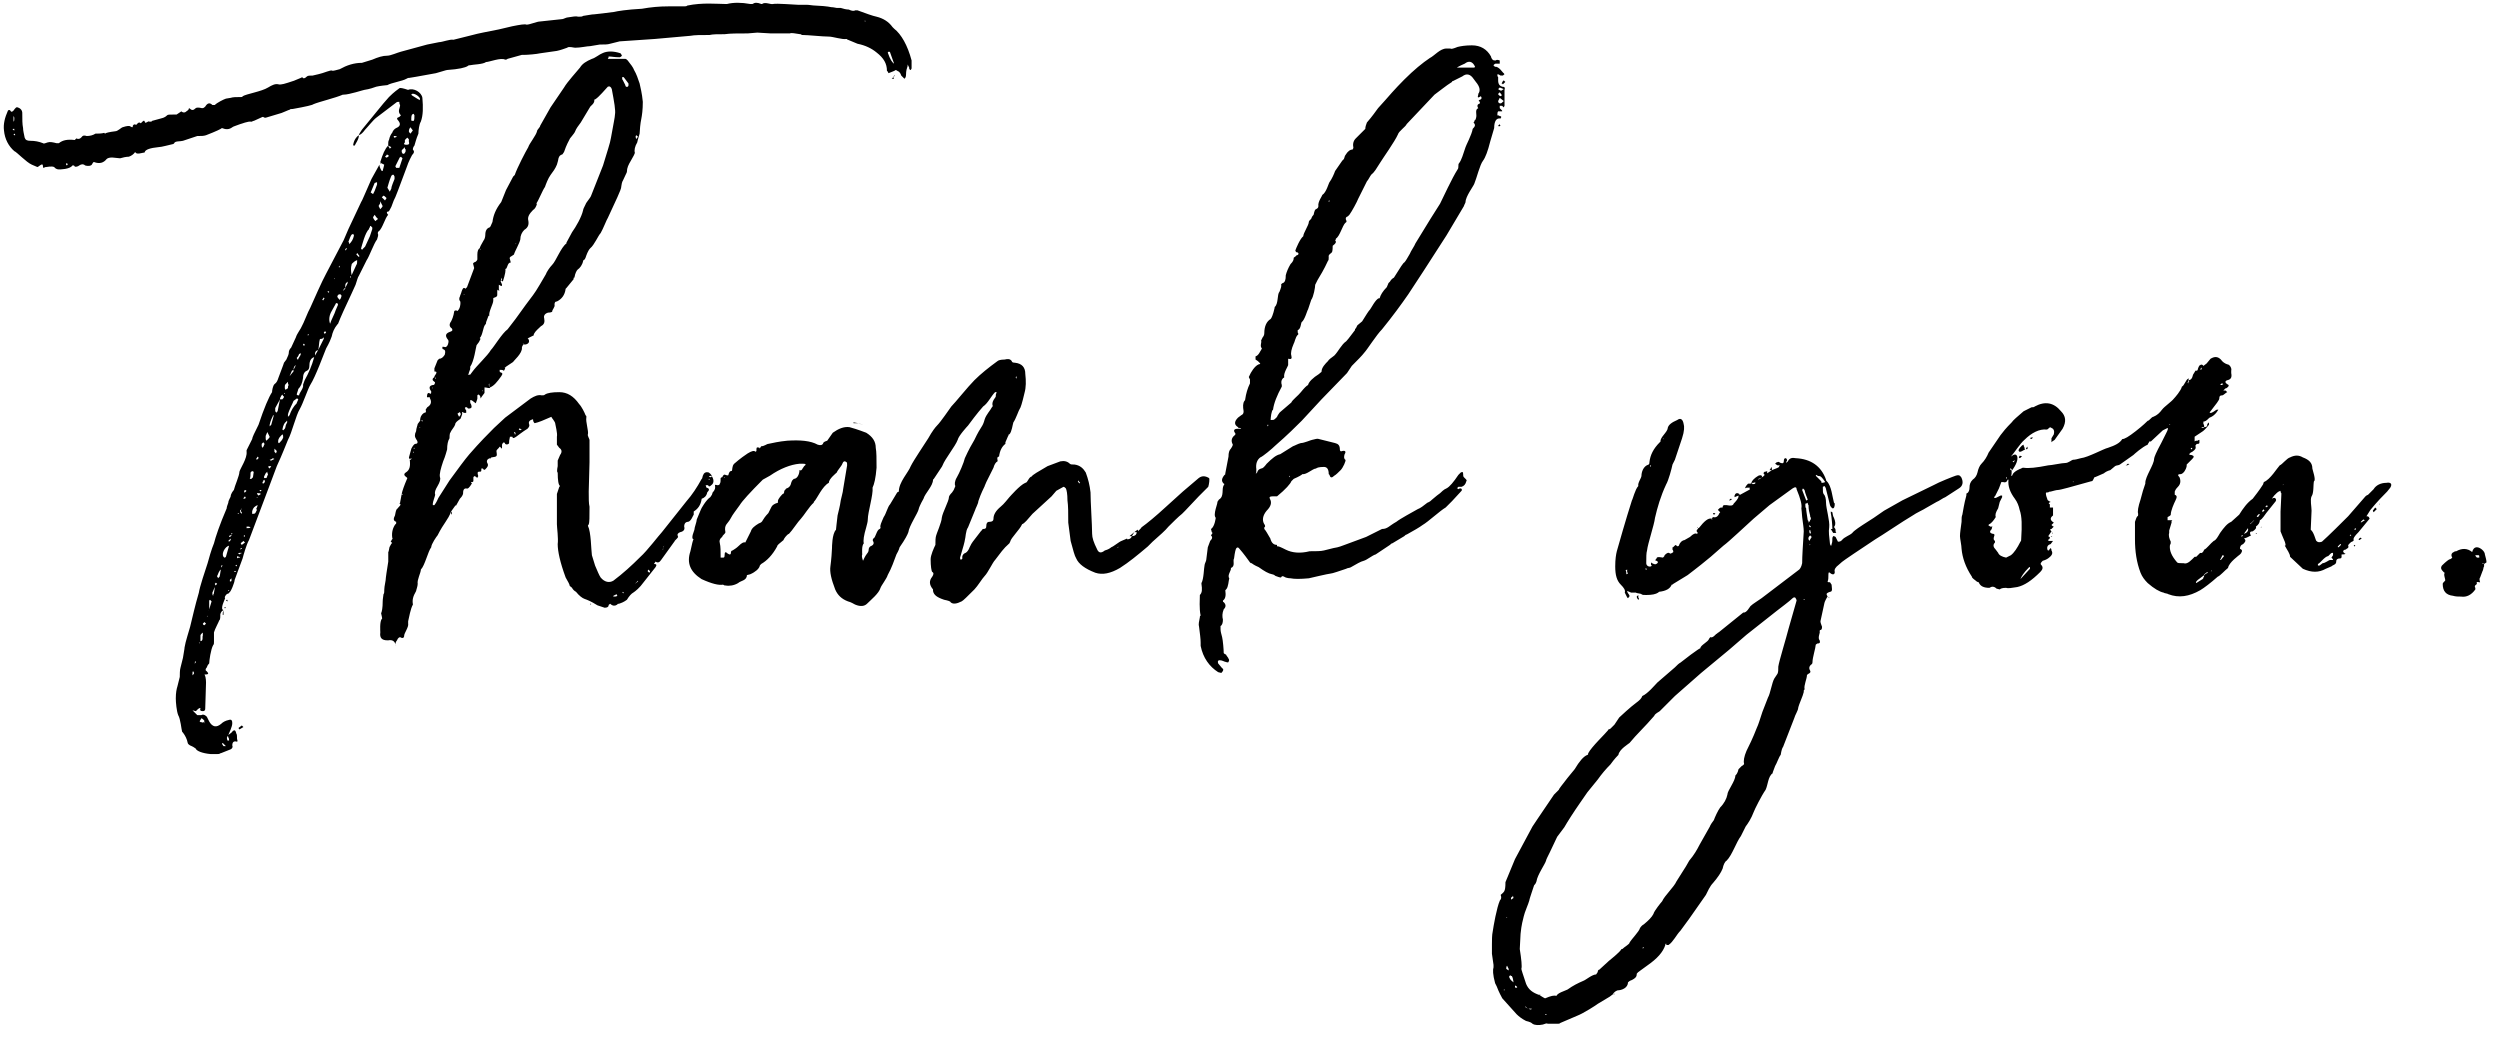 <svg width="176" height="73" viewBox="0 0 176 73" fill="none" xmlns="http://www.w3.org/2000/svg">
<path d="M64.176 4.256V4.816L64.12 4.928C64.064 4.928 64.008 4.872 64.008 4.816V4.76L63.896 4.536V4.648C63.84 4.816 63.784 4.984 63.784 5.264C63.784 5.432 63.728 5.488 63.672 5.544L63.448 5.32C63.392 5.152 63.336 5.096 63.28 5.04C63.224 5.04 63.112 4.928 63.056 4.928C63 4.984 62.832 5.04 62.552 5.152L62.496 5.04L62.44 4.984C62.44 4.48 62.216 4.088 61.712 3.696C61.376 3.416 60.928 3.192 60.368 3.08L59.696 2.8C59.64 2.8 59.64 2.744 59.584 2.744C59.304 2.8 58.632 2.576 58.352 2.576C57.904 2.576 56.896 2.464 56.504 2.464H56.448C56.392 2.408 56.392 2.408 56.336 2.408C55.944 2.352 55.72 2.296 55.608 2.352H54.824H54.264C54.04 2.352 53.536 2.296 53.312 2.296C53.144 2.296 52.808 2.352 52.64 2.352C51.912 2.352 51.408 2.352 51.016 2.408C50.512 2.408 50.176 2.408 49.952 2.464C49.336 2.464 48.888 2.464 48.608 2.52L46.088 2.744L43.624 2.912L42.952 3.08C42.784 3.136 42.56 3.136 42.224 3.136C42.168 3.136 41.944 3.192 41.552 3.248C41.328 3.248 40.88 3.36 40.488 3.36C40.376 3.36 40.04 3.248 39.928 3.36C39.76 3.416 39.48 3.528 39.2 3.584L38.024 3.752C37.8 3.808 37.128 3.864 36.904 3.864H36.736L35.728 4.144C35.672 4.2 35.616 4.2 35.56 4.2C35.28 4.032 34.44 4.368 34.216 4.368C33.992 4.536 33.32 4.536 33.096 4.592C33.04 4.592 32.984 4.592 32.928 4.648C32.76 4.76 32.312 4.872 31.472 4.928C31.416 4.928 30.912 5.096 30.688 5.152C29.456 5.376 28.84 5.488 28.784 5.488C28.728 5.488 28.728 5.488 28.728 5.488L28.616 5.544C28.336 5.712 27.552 5.824 27.272 5.992C27.216 5.992 26.712 6.048 26.488 6.104C26.32 6.16 26.04 6.272 25.648 6.328C25.592 6.328 24.584 6.664 24.192 6.664H24.136C23.632 6.888 22.456 7.168 22.064 7.336C22.008 7.392 21.56 7.504 20.608 7.672C20.496 7.672 20.44 7.672 20.384 7.728C20.328 7.728 19.992 7.896 19.824 7.952L18.704 8.288C18.648 8.288 18.592 8.288 18.536 8.232H18.48L17.864 8.512H17.808C17.752 8.568 17.752 8.568 17.696 8.568C17.472 8.512 16.968 8.736 16.912 8.736C16.632 8.848 16.408 8.904 16.352 8.96C16.128 9.128 15.904 9.128 15.624 9.016C15.568 9.072 15.232 9.24 14.504 9.52C14.336 9.576 14.168 9.576 13.888 9.576L12.88 9.912C12.712 9.968 12.32 9.912 12.264 10.08L12.208 10.136C11.928 10.192 11.368 10.36 11.144 10.36C10.584 10.416 10.248 10.528 10.192 10.696C10.192 10.752 10.136 10.752 10.08 10.752C10.024 10.752 9.576 10.92 9.52 10.696C9.408 10.864 9.24 10.976 9.072 11.032C8.904 11.032 8.624 11.088 8.456 11.144L7.896 11.088C7.672 11.088 7.56 11.144 7.504 11.2C7.28 11.48 7 11.536 6.664 11.424C6.608 11.368 6.552 11.424 6.496 11.536C6.44 11.704 6.16 11.704 5.992 11.648C5.88 11.536 5.712 11.536 5.488 11.704C5.32 11.76 5.264 11.76 5.208 11.648H5.096C4.928 11.928 4.2 11.928 4.144 11.928C4.032 11.928 3.92 11.872 3.864 11.816C3.808 11.704 3.584 11.704 3.248 11.76C3.192 11.76 3.192 11.76 3.192 11.76L3.08 11.816C3.024 11.816 3.024 11.76 3.024 11.704C3.024 11.592 2.968 11.536 2.912 11.592C2.856 11.592 2.688 11.76 2.632 11.76L2.24 11.592C1.848 11.424 1.176 10.696 1.008 10.64C0.616 10.304 0.336 9.8 0.28 9.184C0.224 8.736 0.336 8.288 0.56 7.784C0.616 7.728 0.672 7.728 0.728 7.784C0.784 7.896 0.84 7.896 0.952 7.784C1.064 7.616 1.176 7.504 1.232 7.56C1.456 7.616 1.568 7.784 1.568 7.952C1.568 8.4 1.568 8.736 1.624 9.016C1.624 9.184 1.68 9.408 1.736 9.688C1.792 9.856 1.904 9.912 2.128 9.912C2.464 9.912 2.744 9.968 3.024 10.08C3.08 10.136 3.192 10.08 3.36 10.024C3.528 9.968 3.752 10.024 3.976 10.08H4.144C4.424 9.856 4.76 9.8 5.264 9.856L5.376 9.744C5.488 9.8 5.6 9.8 5.712 9.688C5.824 9.52 5.936 9.52 6.104 9.576C6.328 9.576 6.552 9.52 6.72 9.408C6.888 9.408 7.168 9.408 7.336 9.352L7.392 9.408C7.448 9.352 7.672 9.296 8.12 9.24C8.288 9.24 8.568 8.96 8.624 8.96C8.96 8.848 9.128 8.848 9.184 8.904L9.296 8.96C9.352 8.96 9.352 8.904 9.352 8.848C9.408 8.736 9.52 8.736 9.576 8.792C9.632 8.792 9.744 8.512 9.912 8.68L10.024 8.568C10.248 8.344 10.136 8.736 10.304 8.624C10.416 8.568 10.472 8.512 10.528 8.568C10.64 8.568 10.696 8.568 10.696 8.512L11.312 8.344C11.592 8.288 11.704 8.176 11.76 8.12C11.816 8.064 11.928 8.064 12.208 8.064H12.432L12.768 7.84C12.824 7.896 12.936 7.952 13.048 7.896L13.272 7.728V7.672L13.328 7.616C13.496 7.784 13.608 7.784 13.776 7.616C13.832 7.56 14 7.56 14.224 7.616C14.336 7.616 14.392 7.56 14.448 7.504C14.616 7.224 14.784 7.224 14.952 7.392H15.12C15.288 7.224 15.736 7 15.904 6.944C15.96 6.944 16.184 6.888 16.24 6.888C16.408 6.832 16.632 6.832 16.968 6.832C17.024 6.832 17.08 6.832 17.08 6.776C17.36 6.608 18.424 6.44 18.872 6.16C19.152 5.992 19.376 5.88 19.6 5.936C19.768 5.992 20.104 5.88 20.608 5.712C20.664 5.712 21 5.544 21.168 5.488L21.28 5.432C21.336 5.544 21.448 5.544 21.616 5.376C21.672 5.32 21.84 5.32 22.008 5.32C22.232 5.264 22.568 5.208 23.016 5.04C23.184 4.984 23.352 4.928 23.408 4.984C23.52 4.984 23.688 4.928 23.912 4.872C24.416 4.592 24.92 4.424 25.48 4.424L26.208 4.2C26.6 4.032 26.936 3.92 27.272 3.92C27.496 3.92 28 3.696 28.224 3.64L30.072 3.136L30.912 2.968C31.136 2.968 31.696 2.744 31.92 2.8L33.264 2.464C33.656 2.352 34.272 2.24 35.112 2.072L36.064 1.848C36.624 1.736 36.96 1.68 37.072 1.736C37.296 1.736 37.8 1.512 38.024 1.512L39.592 1.344C39.648 1.344 39.872 1.232 39.928 1.232C40.32 1.176 40.544 1.12 40.712 1.176C40.88 1.176 40.992 1.176 41.048 1.12C41.44 1.064 41.664 1.008 41.832 1.008C41.888 1.008 42.84 0.896 43.232 0.84C43.456 0.784 44.128 0.672 45.192 0.616C45.808 0.504 46.424 0.448 47.04 0.448H48.104C48.272 0.448 48.328 0.448 48.384 0.392C49.448 0.168 50.512 0.28 51.016 0.28H51.184C51.632 0.168 52.192 0.168 52.808 0.28H52.976C53.144 0.168 53.312 0.168 53.592 0.28H53.648C53.872 0.112 54.264 0.336 54.432 0.28C54.656 0.224 56 0.336 56.168 0.336H56.784C56.952 0.336 57.232 0.392 57.4 0.392C57.624 0.392 58.296 0.448 58.52 0.504C58.688 0.504 58.856 0.56 58.912 0.56H59.192C59.36 0.616 59.584 0.672 59.752 0.672C59.976 0.784 60.144 0.784 60.2 0.728H60.368C60.984 0.952 61.432 1.12 61.712 1.176C62.16 1.288 62.552 1.512 62.832 1.904L62.944 2.016C63.448 2.408 63.896 3.192 64.176 4.256ZM60.872 1.456C60.872 1.512 60.872 1.512 60.928 1.512C60.928 1.456 60.928 1.456 60.872 1.456ZM62.552 3.64L62.496 3.696C62.664 4.2 62.832 4.424 62.944 4.48L62.664 3.696C62.664 3.64 62.608 3.64 62.552 3.64ZM62.944 5.32H63L62.888 5.432L62.944 5.32ZM62.944 5.544H62.776L62.888 5.432L62.944 5.544ZM28.728 6.328C29.12 6.16 29.68 6.496 29.736 6.888C29.792 7.56 29.792 8.12 29.624 8.568C29.512 8.736 29.456 9.184 29.456 9.408C29.288 9.8 29.232 10.08 29.176 10.248C29.12 10.304 29.064 10.416 29.064 10.528C29.176 10.64 29.176 10.752 29.008 10.92C28.952 11.032 28.784 11.312 28.616 11.816C28.112 13.16 27.832 13.944 27.72 14.112L27.552 14.56C27.44 14.784 27.384 14.896 27.328 14.896C27.216 14.896 27.216 14.952 27.272 15.064L27.328 15.12C27.104 15.344 26.936 16.072 26.656 16.296C26.6 16.296 26.6 16.352 26.6 16.464C26.656 16.52 26.6 16.688 26.544 16.856C26.32 17.136 25.984 18.088 25.816 18.312L25.256 19.432C25.2 19.488 25.144 19.712 25.032 20.048L24.752 20.664C24.304 21.616 23.968 22.344 23.8 22.792L23.744 22.848C23.52 23.128 23.408 23.408 23.352 23.688C23.296 23.856 23.184 24.136 22.96 24.528C22.792 24.92 22.232 26.488 21.84 27.104C21.672 27.384 21.336 28.392 21.112 28.784C20.832 29.232 20.552 30.464 20.272 30.968C20.104 31.36 19.88 31.976 19.488 32.816L18.984 34.16L17.528 38.024C17.36 38.304 17.136 39.088 17.08 39.312L16.52 40.824C16.52 40.992 16.24 41.72 16.128 41.72C16.128 41.776 16.128 41.776 16.072 41.776L15.96 41.832C15.848 41.944 15.792 42.056 15.848 42.112C15.848 42.168 15.456 42.896 15.736 42.952C15.624 43.008 15.568 43.064 15.512 43.232C15.512 43.4 15.512 43.568 15.456 43.68V43.624C15.4 43.792 15.12 44.296 15.064 44.52V45.192C15.064 45.304 15.064 45.36 15.008 45.416C14.84 45.696 14.728 46.536 14.728 46.704C14.672 46.76 14.616 46.816 14.56 46.984C14.448 47.096 14.448 47.208 14.56 47.264C14.728 47.432 14.672 47.488 14.392 47.488C14.448 47.544 14.504 47.768 14.504 48.048C14.504 48.496 14.448 49.504 14.448 49.896C14.448 50.008 14.392 50.064 14.28 50.064C14.112 50.064 14.056 50.008 14.112 49.84C13.944 49.84 13.832 50.064 13.776 50.064L13.552 50.008L13.888 50.344H14.168C14.28 50.288 14.392 50.288 14.56 50.456L14.728 50.792C14.952 51.184 15.232 51.24 15.568 50.96C15.68 50.848 15.848 50.736 16.128 50.68C16.296 50.624 16.352 50.736 16.352 50.904C16.352 51.072 16.296 51.184 16.24 51.352L16.072 51.744L16.296 51.576C16.464 51.352 16.576 51.352 16.632 51.632C16.688 51.688 16.688 51.856 16.688 52.024C16.744 52.192 16.744 52.248 16.576 52.192C16.408 52.192 16.352 52.304 16.352 52.472C16.408 52.584 16.352 52.696 16.24 52.752C15.792 52.92 15.568 53.032 15.512 53.032C15.456 53.088 15.344 53.088 15.232 53.088H14.84C14.224 53.032 13.832 52.864 13.776 52.696L13.608 52.584L13.496 52.528C13.328 52.472 13.216 52.36 13.216 52.304C13.16 52.024 13.048 51.8 12.88 51.576L12.824 51.52C12.768 51.352 12.712 50.624 12.544 50.344C12.432 50.064 12.376 49.448 12.376 49.168C12.376 48.776 12.432 48.496 12.488 48.328L12.656 47.656C12.656 47.488 12.656 47.152 12.712 46.984L12.88 46.312C12.936 45.92 12.992 45.696 12.992 45.584C13.048 45.192 13.328 44.352 13.384 44.128C13.552 43.456 13.72 42.672 14 41.72C14.056 41.328 14.448 40.152 14.616 39.648C14.672 39.424 14.896 38.64 15.064 38.248C15.176 37.8 15.456 36.96 15.96 35.784C15.96 35.672 16.016 35.56 16.072 35.392C16.072 35.224 16.24 35 16.24 34.944C16.24 34.776 16.408 34.552 16.464 34.496C16.52 34.216 16.856 33.488 16.856 33.208C16.912 32.984 17.416 32.256 17.36 31.808V31.696L17.752 30.912C17.752 30.8 17.92 30.464 18.2 29.904C18.592 28.728 18.928 27.944 19.152 27.608C19.152 27.496 19.208 27.16 19.32 27.048C19.488 26.936 19.544 26.768 19.6 26.6L19.936 25.704L19.992 25.536L20.16 25.312C20.272 25.088 20.328 24.92 20.328 24.864C20.328 24.696 20.384 24.584 20.496 24.472L20.832 23.744C20.888 23.52 21.224 23.072 21.224 23.016C21.392 22.736 21.672 21.952 21.84 21.672C22.064 21.168 22.68 19.768 22.96 19.264L24.192 16.912L24.528 16.128L25.424 14.224C25.48 14.168 25.704 13.608 26.152 12.6L26.712 11.592C26.712 11.816 26.88 12.04 26.88 12.04H26.936C26.992 11.816 27.048 11.648 27.048 11.592L26.824 11.48L26.768 11.424C26.936 10.864 27.104 10.472 27.328 10.248C27.328 10.304 27.44 10.416 27.44 10.472L27.552 10.36C27.496 10.36 27.496 10.304 27.44 10.304L27.328 10.248C27.328 10.08 27.328 9.912 27.384 9.856C27.44 9.576 27.552 9.408 27.608 9.352C27.664 9.184 27.776 9.072 27.888 9.016C28.168 8.904 28.224 8.736 28.056 8.512C27.888 8.344 27.944 8.288 28.112 8.232L28.224 8.12C27.944 7.84 28.168 7.616 28.168 7.392C28.112 7.336 28.112 7.224 28.112 7.168C28 7.168 27.944 7.168 27.888 7.224L26.488 8.288C26.264 8.456 25.872 8.96 25.704 9.128C25.536 9.352 25.424 9.464 25.256 9.52C25.312 9.352 25.424 9.24 25.48 9.128L26.992 7.28L27.384 6.832C27.496 6.72 27.72 6.496 28.112 6.216C28.168 6.16 28.392 6.216 28.728 6.328ZM29.568 7.056V6.944C29.512 6.776 29.176 6.552 29.008 6.608L28.952 6.664L29.008 6.72L29.456 7C29.512 7 29.512 7 29.568 7.056ZM29.176 8.512H29.12C29.176 8.456 29.176 8.288 29.176 8.12L29.12 8.008L29.008 8.064C28.952 8.176 28.952 8.288 28.952 8.456C28.952 8.512 29.008 8.512 29.176 8.512ZM0.952 8.176V8.568C1.008 8.512 1.008 8.456 1.008 8.344C1.008 8.288 1.008 8.232 0.952 8.176ZM28.896 9.408L29.064 9.184L28.896 8.96C28.84 9.016 28.784 9.128 28.784 9.24C28.784 9.296 28.84 9.352 28.896 9.408ZM1.008 9.072H0.952C0.896 9.072 0.896 9.072 0.896 9.128C0.952 9.128 0.952 9.184 1.008 9.184V9.072ZM1.064 9.52V9.464L1.008 9.408L0.952 9.464L1.008 9.52H1.064ZM12.824 9.464V9.52V9.464ZM24.864 10.192C24.92 9.856 25.088 9.632 25.256 9.52C25.312 9.744 24.976 10.192 24.976 10.248H24.92C24.864 10.248 24.864 10.248 24.864 10.192ZM27.776 9.576H27.72C27.72 9.744 27.776 9.688 27.944 9.632C27.888 9.576 27.832 9.576 27.776 9.576ZM28.616 10.192C28.784 10.192 28.84 10.136 28.784 9.968V9.8L28.672 9.688L28.56 9.8L28.504 9.856V10.024C28.392 10.136 28.448 10.192 28.616 10.192ZM28.504 10.752C28.56 10.696 28.56 10.64 28.56 10.528L28.504 10.472V10.36L28.448 10.416L28.336 10.528C28.28 10.528 28.28 10.584 28.28 10.696L28.336 10.808C28.392 10.864 28.504 10.808 28.504 10.752ZM27.384 10.976C27.272 10.864 27.216 10.864 27.216 10.92L27.104 11.032C27.16 11.032 27.16 11.2 27.384 10.976ZM27.888 11.816H28.112L28.336 11.144L28.224 11.032C28.168 11.088 28.112 11.088 28.112 11.144L27.832 11.704L27.888 11.816ZM4.704 11.648L4.76 11.592C4.76 11.536 4.76 11.536 4.704 11.48L4.648 11.536C4.648 11.592 4.648 11.592 4.704 11.648ZM26.824 11.48V11.536H26.768L26.712 11.592L26.824 11.48ZM27.776 12.6V12.432L27.72 12.32C27.664 12.264 27.608 12.32 27.552 12.376C27.384 12.768 27.328 13.048 27.272 13.216L27.44 13.496L27.552 13.272C27.552 13.104 27.72 12.768 27.776 12.6ZM26.544 12.824L26.376 12.88L26.096 13.552L26.264 13.664L26.376 13.44L26.544 12.992V12.824ZM27.104 14.112L27.216 13.944C27.104 13.832 27.048 13.776 26.992 13.776L26.88 13.888L27.104 14.112ZM26.656 14.504L26.768 14.728C26.824 14.672 26.936 14.56 26.936 14.504L26.768 14.168C26.768 14.28 26.768 14.336 26.712 14.392C26.712 14.448 26.656 14.448 26.656 14.504ZM26.432 15.568L26.488 15.512C26.544 15.456 26.6 15.456 26.6 15.4L26.488 15.288L26.376 15.12L26.264 15.288C26.264 15.344 26.32 15.456 26.432 15.568ZM26.208 16.128V16.016L26.096 15.904C26.04 15.904 26.04 15.96 26.04 16.016C25.984 16.016 25.984 16.072 25.984 16.128C25.704 16.352 25.48 17.304 25.424 17.472V17.528C25.48 17.584 25.536 17.584 25.536 17.528L25.704 17.36L26.04 16.632L26.208 16.128ZM24.528 17.024C24.584 17.08 24.584 17.136 24.584 17.192C24.752 17.024 24.864 16.856 24.92 16.576L24.864 16.464L24.752 16.52C24.696 16.576 24.584 16.856 24.528 17.024ZM24.304 17.584V17.64L24.416 17.528V17.472C24.36 17.472 24.304 17.528 24.304 17.584ZM25.256 18.088L25.312 18.032L25.144 17.808L25.088 17.92L25.256 18.088ZM24.752 19.376L25.088 18.648C25.144 18.592 25.144 18.48 25.144 18.312C24.976 18.368 24.864 18.48 24.808 18.536C24.752 18.592 24.752 18.592 24.752 18.648C24.696 18.816 24.696 19.04 24.752 19.376L24.64 19.488V19.544C24.696 19.544 24.696 19.544 24.696 19.488C24.696 19.432 24.696 19.376 24.752 19.376ZM23.856 18.76V18.816H23.912V18.704L23.856 18.76ZM23.52 19.6V19.656L23.576 19.6H23.52ZM24.472 19.936V19.824L24.36 19.936C24.304 19.992 24.304 20.104 24.304 20.272C24.248 20.272 24.248 20.272 24.248 20.328L24.136 20.44H24.192L24.304 20.328V20.272L24.472 19.936ZM23.072 20.552L23.128 20.608L23.184 20.552C23.128 20.496 23.128 20.496 23.072 20.496V20.552ZM24.024 20.888C24.08 20.832 24.024 20.776 23.968 20.72H23.856L23.8 20.776C23.744 20.832 23.688 20.888 23.912 21.112C23.968 21.056 24.024 20.944 24.024 20.888ZM22.792 20.944L22.68 21.112C22.736 21.112 22.736 21.112 22.736 21.168L22.848 21L22.792 20.944ZM23.632 21.84L23.8 21.448L23.744 21.336C23.688 21.336 23.632 21.336 23.632 21.392L23.352 21.896C23.184 22.176 23.128 22.512 23.24 22.792C23.296 22.568 23.576 22.064 23.632 21.84ZM22.848 23.52L22.96 23.408L22.904 23.352V23.296L22.792 23.408C22.848 23.464 22.848 23.464 22.848 23.52ZM21.672 23.632L21.728 23.576C21.728 23.52 21.728 23.52 21.672 23.52V23.632ZM22.792 23.856V23.744L22.736 23.8C22.68 23.856 22.68 23.856 22.624 23.856C22.568 23.856 22.512 23.856 22.512 23.912C22.456 24.08 22.456 24.472 22.4 24.64L22.288 24.696C22.232 24.696 22.232 24.696 22.232 24.752C22.176 24.808 22.176 24.864 22.176 25.032L22.4 24.64L22.792 23.856ZM21.392 24.192L21.336 24.248C21.336 24.304 21.392 24.304 21.392 24.36C21.448 24.304 21.448 24.304 21.448 24.248L21.392 24.192ZM21.056 24.92C21 25.088 20.944 25.144 20.888 25.2L20.944 25.312C21 25.312 21 25.312 21 25.256L21.168 24.976V24.864C21.112 24.864 21.112 24.92 21.056 24.92ZM21.448 26.768C21.728 26.264 21.952 25.76 22.12 25.144C21.896 25.2 21.784 25.424 21.784 25.704C21.784 25.928 21.728 26.04 21.616 26.096C21.448 26.152 21.336 26.32 21.336 26.6C21.28 26.992 21.168 27.216 21 27.384C21 27.44 20.888 27.72 20.888 27.776C20.944 27.832 20.944 27.832 21 27.832H21.056C21.056 27.664 21.392 27.328 21.336 27.104C21.336 27.048 21.392 26.936 21.448 26.768ZM20.552 26.096L20.384 26.488L20.608 26.208C20.664 26.208 20.664 26.096 20.664 26.04L20.832 25.704C20.72 25.76 20.664 25.872 20.664 26.04L20.552 26.096ZM20.104 27.44L20.272 27.328C20.272 27.216 20.272 27.16 20.328 27.104C20.272 27.048 20.272 26.992 20.272 26.88L20.104 27.048C20.048 27.104 20.048 27.16 20.048 27.272C20.048 27.328 20.048 27.384 20.104 27.44ZM20.048 27.72V27.664C19.992 27.664 19.992 27.664 19.992 27.72H20.048ZM19.432 29.064L19.544 28.952L19.712 28.112H19.88C20.048 27.944 19.992 27.888 19.936 27.888L19.88 27.776C19.824 27.832 19.768 27.888 19.768 27.944C19.712 28 19.712 28.056 19.712 28.112L19.376 28.728V28.952C19.432 29.008 19.432 29.008 19.432 29.064ZM20.888 28.392C20.888 28.336 20.944 28.28 21 28.112C20.944 28.056 20.944 28.056 20.888 28.056L20.664 28.224C20.664 28.28 20.328 28.896 20.272 29.176V29.344L20.384 29.232C20.496 28.896 20.664 28.616 20.888 28.392ZM18.984 29.904V30.016L19.096 29.904L19.264 29.288V29.232C19.208 29.232 19.208 29.232 19.208 29.288C19.152 29.4 19.04 29.624 18.984 29.904ZM20.216 29.736V29.624C20.16 29.624 20.16 29.624 20.16 29.68C20.048 29.736 19.936 29.904 19.88 30.24L19.936 30.296L20.048 30.184C20.104 30.128 20.104 29.904 20.16 29.848L20.216 29.736ZM18.704 30.688V30.856C18.704 30.912 18.704 30.968 18.76 31.024L18.872 30.912C18.928 30.856 18.984 30.8 18.984 30.744L18.816 30.408C18.816 30.464 18.76 30.52 18.704 30.688ZM19.6 31.192H19.656C19.768 31.08 19.88 30.968 19.936 30.8C19.936 30.688 19.936 30.632 19.88 30.576L19.768 30.688C19.6 30.856 19.544 31.024 19.6 31.192ZM18.536 31.136L18.424 31.248V31.416L18.48 31.528C18.536 31.472 18.592 31.36 18.592 31.304C18.648 31.304 18.648 31.248 18.536 31.136ZM19.32 31.808L19.432 31.92L19.488 31.752L19.32 31.584V31.808ZM18.144 32.144L18.032 32.312L18.088 32.368L18.2 32.256C18.2 32.2 18.2 32.2 18.144 32.144ZM19.096 32.424L19.32 32.312L19.208 32.256C19.152 32.312 19.04 32.368 18.984 32.368C19.04 32.424 19.04 32.424 19.096 32.424ZM18.984 32.984L19.096 32.816H18.928L18.872 32.872L18.984 32.984ZM17.584 33.712H17.696L17.808 33.6L17.864 33.208C17.808 33.208 17.808 33.208 17.752 33.152L17.64 33.264C17.64 33.432 17.64 33.6 17.584 33.712ZM18.76 33.656L18.872 33.376C18.816 33.32 18.816 33.264 18.816 33.208L18.704 33.32L18.592 33.544V33.656H18.76ZM18.536 34.048L18.648 33.936C18.648 33.88 18.648 33.824 18.592 33.768C18.536 33.824 18.536 33.824 18.536 33.88L18.48 33.936C18.48 33.992 18.48 34.048 18.536 34.048ZM17.248 34.496L17.192 34.552V34.664H17.248L17.36 34.552C17.304 34.552 17.304 34.496 17.248 34.496ZM18.312 34.552V34.608C18.368 34.552 18.368 34.552 18.424 34.552L18.368 34.496H18.256L18.312 34.552ZM18.2 34.888L18.368 34.776C18.312 34.72 18.256 34.72 18.2 34.72H18.088C18.088 34.776 18.144 34.832 18.2 34.888ZM17.136 35.112C17.192 35.112 17.248 35.112 17.304 35.056L17.248 34.944C17.192 35 17.136 35.056 17.136 35.112ZM18.032 35.056H18.144L18.088 35C18.088 35.056 18.088 35.056 18.032 35.056ZM17.976 36.12L18.088 35.896C18.032 35.84 18.032 35.784 18.088 35.728L18.144 35.56C17.976 35.616 17.808 35.728 17.752 36.008V36.176C17.864 36.176 17.92 36.176 17.976 36.12ZM16.968 35.896H16.912V36.064L17.024 36.176V36.064L16.968 36.008V35.896L17.024 35.84V35.784L16.968 35.896ZM16.744 36.12V36.176H16.8V36.12H16.744ZM17.36 37.072V37.184C17.472 37.184 17.584 37.184 17.64 37.128L17.528 37.072H17.36ZM16.296 37.632L16.352 37.576C16.352 37.52 16.352 37.52 16.296 37.52V37.632C16.296 37.688 16.24 37.688 16.184 37.688C16.128 37.744 16.128 37.744 16.128 37.8C16.184 37.8 16.24 37.8 16.24 37.744C16.296 37.744 16.296 37.688 16.296 37.632ZM17.248 37.744V37.688C17.192 37.688 17.192 37.688 17.136 37.744C17.192 37.744 17.192 37.744 17.192 37.8L17.248 37.744ZM16.072 38.08L16.128 38.136L16.24 38.024V37.912L16.072 38.08ZM17.024 38.36L17.248 38.192L17.136 38.08L17.08 38.136C17.024 38.192 16.968 38.192 16.968 38.248C16.912 38.248 16.968 38.304 17.024 38.36ZM15.904 39.2L16.128 38.416C15.848 38.472 15.568 38.976 15.736 39.2L15.792 39.256C15.848 39.256 15.848 39.256 15.904 39.2ZM17.024 38.64V38.584H16.968C16.912 38.64 16.912 38.64 16.912 38.696C16.968 38.64 16.968 38.64 17.024 38.64ZM16.8 38.976L16.856 39.032L16.912 38.976C16.968 38.976 16.968 38.976 17.024 38.92H16.912C16.856 38.92 16.8 38.92 16.744 38.976H16.8ZM16.688 39.2V39.312C16.744 39.256 16.8 39.256 16.912 39.256C16.856 39.2 16.856 39.2 16.8 39.2L16.744 39.144L16.688 39.2ZM16.632 39.872L16.688 39.816L16.632 39.76L16.576 39.816L16.632 39.872ZM15.568 39.816V39.984C15.568 39.928 15.624 39.872 15.68 39.816H15.568ZM15.344 40.712L15.456 40.6C15.512 40.432 15.512 40.152 15.568 40.096C15.4 40.152 15.344 40.488 15.288 40.544V40.6C15.344 40.656 15.344 40.656 15.344 40.712ZM16.52 40.264H16.632L16.576 40.208H16.464L16.52 40.264ZM16.296 40.88V40.712L16.184 40.824V40.936C16.24 40.936 16.296 40.936 16.296 40.88ZM15.176 41.216L15.288 41.104C15.232 41.048 15.176 40.992 15.176 41.048L15.12 41.104L15.176 41.216ZM15.064 41.776V41.72C15.064 41.664 15.12 41.496 15.12 41.328L14.952 41.72V41.776C14.952 41.832 14.952 41.888 15.008 41.944C15.008 41.888 15.008 41.832 15.064 41.776ZM16.128 41.608V41.552H16.072V41.608H16.128ZM14.728 42.896L14.896 42.336L14.784 42.224L14.728 42.28V42.336V42.896L14.672 42.952V43.008C14.672 42.952 14.672 42.896 14.728 42.896ZM15.904 42.28L15.96 42.224C16.016 42.224 16.016 42.224 16.016 42.28V42.336C15.96 42.336 15.96 42.28 15.904 42.28ZM15.848 42.84L15.792 42.784L15.848 42.728L15.904 42.784C15.848 42.784 15.848 42.784 15.848 42.84ZM15.736 43.008V43.288H15.68C15.68 43.176 15.68 43.064 15.736 43.008ZM14.616 43.4V43.344L14.56 43.4H14.616ZM14.392 44.016L14.504 43.904L14.392 43.792L14.28 43.904C14.28 43.96 14.336 44.016 14.392 44.016ZM14.28 44.744V44.576C14.224 44.52 14.224 44.52 14.224 44.576C14.168 44.632 14.112 44.688 14.112 44.744V45.136C14.112 45.192 14.056 45.248 14 45.248L14.056 45.304C14.056 45.248 14.056 45.248 14.056 45.248L14.112 45.136C14.336 45.136 14.224 44.8 14.28 44.744ZM13.776 46.648V46.536L13.72 46.592V46.648C13.72 46.704 13.72 46.704 13.664 46.76L13.776 46.648ZM13.552 47.376V47.544C13.608 47.488 13.664 47.432 13.664 47.376L13.608 47.264C13.552 47.264 13.552 47.32 13.552 47.376ZM14.168 50.568C14.168 50.624 14.056 50.736 14.056 50.792C14.112 50.848 14.168 50.848 14.224 50.848C14.28 50.904 14.336 50.848 14.392 50.792C14.392 50.736 14.392 50.736 14.336 50.68C14.28 50.624 14.224 50.568 14.168 50.568ZM14.392 50.904H14.448L14.392 50.848V50.904ZM16.8 51.24L17.024 51.072L17.136 51.184L16.856 51.352C16.8 51.296 16.8 51.296 16.8 51.24ZM16.016 51.8V51.856C15.96 51.912 15.96 51.968 16.016 52.136H16.128C16.128 52.08 16.128 51.968 16.072 51.912C16.072 51.856 16.072 51.856 16.016 51.8ZM15.68 52.304L15.624 52.36L15.736 52.528H15.904L15.68 52.304ZM50.014 33.6L50.126 33.544C50.294 33.824 50.238 34.048 50.07 34.16C49.958 34.272 49.902 34.272 49.846 34.16H49.678L49.734 34.328C49.958 34.384 49.958 34.496 49.79 34.664C49.734 34.944 49.566 35.056 49.398 35.112C49.342 35.56 49.118 35.84 48.838 36.008V36.232C48.782 36.288 48.67 36.68 48.446 36.736C48.278 36.736 48.166 36.848 48.166 37.072C48.222 37.24 48.166 37.408 47.886 37.464C47.718 37.52 47.662 37.632 47.718 37.744C47.774 37.8 47.718 37.856 47.55 38.024C47.494 38.024 47.494 38.024 47.494 37.968V38.024H47.55L46.542 39.424C46.43 39.592 46.318 39.648 46.15 39.536L46.038 39.704C46.206 39.704 46.262 39.76 46.15 39.928L45.31 40.992C45.03 41.384 44.75 41.608 44.582 41.72C44.47 41.776 44.302 41.944 44.134 42.224C43.91 42.392 43.742 42.448 43.574 42.504C43.518 42.504 43.462 42.504 43.462 42.56C43.294 42.672 43.126 42.672 42.958 42.504C42.902 42.56 42.846 42.56 42.846 42.616C42.846 42.728 42.734 42.784 42.566 42.784L42.062 42.616C41.614 42.336 41.334 42.224 41.166 42.168C40.998 42.112 40.774 41.944 40.55 41.664C40.438 41.608 40.326 41.496 40.27 41.384L40.214 41.328C40.158 41.272 40.102 41.272 40.102 41.216C40.102 41.16 39.99 40.936 39.822 40.656C39.43 39.592 39.262 38.808 39.262 38.304C39.318 37.912 39.206 37.128 39.206 36.904V35.28V34.776L39.374 34.272L39.43 34.216C39.318 34.16 39.262 33.824 39.262 33.264C39.206 33.264 39.206 33.096 39.262 32.816V32.424L39.43 32.032C39.598 31.808 39.542 31.64 39.374 31.528L39.206 31.304V30.744C39.262 30.52 39.094 29.904 39.094 29.848C39.094 29.68 38.814 29.4 38.814 29.344C38.31 29.568 37.918 29.736 37.638 29.792C37.582 29.736 37.526 29.68 37.526 29.512C37.302 29.568 37.19 29.68 37.246 29.848C37.302 29.96 37.246 30.072 37.134 30.184C36.406 30.632 36.126 31.024 36.07 30.744H35.902C35.902 30.8 35.846 30.968 35.846 31.024C35.846 31.192 35.846 31.248 35.79 31.248C35.734 31.304 35.622 31.304 35.566 31.248C35.51 31.08 35.398 31.136 35.342 31.304V31.528L35.286 31.584C35.23 31.416 35.174 31.416 35.118 31.528C35.006 31.64 34.95 31.696 34.95 31.752C35.006 32.144 35.006 32.144 34.614 32.2C34.558 32.2 34.558 32.256 34.502 32.256C34.278 32.312 34.222 32.48 34.334 32.648C34.39 32.76 34.334 32.872 34.166 33.04C34.11 33.096 34.054 33.096 33.998 32.984H33.886V33.04C33.886 33.208 33.886 33.208 33.718 33.208C33.606 33.208 33.606 33.32 33.662 33.488V33.544C33.606 33.6 33.606 33.6 33.606 33.656C33.438 33.488 33.382 33.488 33.326 33.6V33.824V33.88L33.27 33.936H33.158C33.158 33.992 33.158 33.992 33.214 33.992L33.27 33.936L33.214 33.992V34.048C33.046 34.328 32.934 34.44 32.822 34.384C32.654 34.384 32.598 34.496 32.598 34.776C32.542 34.944 32.43 35.056 32.374 35.112L32.094 35.616V35.56L32.038 35.616L31.758 36.008C31.534 36.624 31.254 36.792 30.806 37.688C30.75 37.744 30.358 38.304 30.358 38.528C30.134 38.808 29.91 39.816 29.63 40.096C29.63 40.32 29.35 40.824 29.406 41.104C29.406 41.272 29.294 41.552 29.294 41.608C29.07 42 29.014 42.224 29.07 42.56C28.902 42.84 28.79 43.512 28.734 43.736V43.904C28.79 44.128 28.454 44.576 28.454 44.744C28.454 44.912 28.342 44.968 28.174 44.856C28.118 44.856 28.006 44.912 27.95 45.08C27.894 45.136 27.838 45.248 27.838 45.36C27.782 45.136 27.614 45.024 27.334 45.08H27.278C26.886 45.08 26.718 44.912 26.774 44.52C26.774 44.464 26.718 43.736 26.886 43.568C26.942 43.568 26.83 43.232 26.83 43.176C26.886 43.064 26.942 42.784 26.942 42.336C26.942 42.168 26.998 41.888 26.998 41.832C27.054 41.776 27.054 41.664 27.054 41.496C27.054 41.272 27.166 40.88 27.166 40.656C27.166 40.6 27.222 40.264 27.334 39.536V38.864C27.39 38.808 27.39 38.528 27.446 38.472C27.558 38.248 27.614 38.192 27.614 38.248C27.614 38.192 27.558 38.192 27.502 38.136C27.558 38.08 27.558 38.08 27.558 38.024C27.614 37.968 27.67 37.912 27.614 37.856C27.558 37.464 27.67 37.128 27.838 36.904C27.894 36.904 27.894 36.848 27.894 36.736C27.726 36.68 27.67 36.568 27.782 36.344C27.838 36.288 27.838 35.84 28.006 35.784C28.006 35.728 28.342 35.504 28.118 35.448C28.174 35.392 28.174 35.392 28.174 35.336C28.286 34.888 28.174 34.832 28.678 33.656L28.622 33.6C28.454 33.488 28.398 33.376 28.566 33.264C28.846 33.096 28.902 32.816 28.846 32.368H28.902L28.958 32.312V32.256C28.902 32.256 28.902 32.256 28.902 32.312C28.846 32.312 28.846 32.312 28.846 32.368V32.312C28.79 32.256 28.79 32.256 28.79 32.2L28.958 31.584C29.07 31.36 29.182 31.248 29.238 31.248C29.406 31.248 29.462 31.136 29.294 30.912C29.182 30.744 29.182 30.576 29.294 30.352C29.294 30.184 29.406 29.904 29.406 29.848L29.574 29.624C29.63 29.624 29.686 29.624 29.742 29.68V29.568C29.686 29.624 29.63 29.624 29.574 29.624C29.574 29.344 29.686 29.176 29.854 29.064C29.966 29.064 30.022 29.008 29.966 28.84L30.078 28.672C30.358 28.504 30.414 28.28 30.246 28V27.944C30.078 28 30.022 28 30.078 27.776C30.078 27.72 30.134 27.664 30.19 27.664L30.302 27.72C30.358 27.72 30.358 27.664 30.358 27.552C30.19 27.328 30.19 27.16 30.47 27.104C30.526 27.104 30.582 27.104 30.582 27.048C30.638 26.992 30.638 26.88 30.582 26.88C30.414 26.768 30.414 26.656 30.582 26.544V26.488L30.694 26.32C30.75 26.208 30.75 26.152 30.582 26.152V25.928L30.806 25.368L30.918 25.256C31.086 25.256 31.198 25.144 31.31 24.976C31.366 24.752 31.366 24.64 31.198 24.584C31.142 24.584 31.142 24.528 31.142 24.416H31.254C31.366 24.472 31.478 24.416 31.534 24.248C31.59 24.08 31.59 23.968 31.534 23.912C31.31 23.632 31.366 23.464 31.702 23.352C31.87 23.296 31.87 23.24 31.814 23.128C31.646 23.016 31.59 22.848 31.758 22.624C31.814 22.512 31.926 22.288 31.982 21.896C32.038 21.84 32.15 21.84 32.206 21.896C32.262 21.84 32.318 21.784 32.374 21.616C32.43 21.392 32.43 21.224 32.374 21.168C32.318 21.168 32.318 20.944 32.374 20.888C32.374 20.832 32.486 20.608 32.486 20.552C32.542 20.384 32.598 20.272 32.654 20.272C32.71 20.272 32.71 20.272 32.766 20.328L32.878 20.216L33.382 18.872L33.326 18.648C33.27 18.536 33.326 18.48 33.494 18.424C33.55 18.368 33.606 18.312 33.606 18.256V17.92C33.606 17.696 33.662 17.528 33.774 17.472C33.774 17.528 33.774 17.528 33.83 17.584V17.528C33.774 17.528 33.774 17.528 33.774 17.472C33.774 17.416 33.886 17.192 34.054 16.912C34.11 16.856 34.166 16.688 34.166 16.52C34.166 16.24 34.278 16.072 34.446 16.016C34.502 16.016 34.558 15.904 34.67 15.624C34.726 15.176 34.894 14.728 35.286 14.224L35.622 13.384L36.126 12.432L36.238 12.32C36.406 11.816 37.022 10.64 37.19 10.36C37.246 10.136 37.75 9.52 37.806 9.24C37.806 9.128 38.03 8.96 38.03 8.848L38.758 7.56L39.71 6.16C39.934 5.768 40.606 5.04 40.83 4.76C40.998 4.48 41.278 4.312 41.67 4.144C41.894 4.088 42.23 3.808 42.398 3.752C42.734 3.584 43.182 3.584 43.686 3.752L43.798 3.92C43.742 3.92 43.742 3.92 43.742 3.976L43.63 4.032C43.238 4.032 43.07 3.976 42.846 3.976C42.846 4.032 42.846 4.032 42.846 4.032L42.79 4.144H42.958H44.022C44.078 4.144 44.134 4.2 44.19 4.256C44.414 4.536 44.582 4.76 44.638 4.928C44.806 5.208 44.918 5.544 45.03 5.88C45.086 6.16 45.198 6.552 45.254 7.168C45.254 7.728 45.198 8.12 45.142 8.4C45.086 8.624 45.03 9.24 45.03 9.408C44.918 9.8 44.862 9.968 44.862 10.024C44.694 10.304 44.638 10.584 44.694 10.752C44.694 10.808 44.582 11.032 44.414 11.312C44.246 11.592 44.134 11.816 44.134 12.096C44.134 12.152 44.022 12.32 43.854 12.712C43.798 12.768 43.742 13.048 43.742 13.104C43.742 13.272 43.63 13.496 43.462 13.888L42.79 15.344C42.734 15.4 42.454 16.128 42.286 16.408C42.118 16.576 41.838 17.248 41.558 17.472C41.39 17.64 41.278 17.976 41.222 18.144L41.166 18.256C41.11 18.312 41.054 18.312 41.054 18.368C40.998 18.648 40.83 18.872 40.662 18.984C40.606 19.04 40.494 19.208 40.438 19.544C40.382 19.544 40.382 19.544 40.382 19.6V19.656L39.878 20.272L39.822 20.328C39.766 20.776 39.542 21.056 39.206 21.224C39.094 21.224 39.038 21.28 39.038 21.448C39.094 21.616 38.87 21.784 38.87 21.952C38.758 22.008 38.646 22.008 38.59 22.008C38.366 22.064 38.254 22.232 38.31 22.4C38.366 22.68 38.31 22.848 38.086 22.96C37.918 23.128 37.694 23.296 37.582 23.52C37.582 23.576 37.582 23.632 37.526 23.632L37.19 23.8C37.134 23.856 37.134 23.856 37.19 23.856C37.302 24.024 37.246 24.192 37.022 24.248H36.91H36.854V24.192H36.798L36.854 24.248C36.798 24.304 36.742 24.416 36.742 24.472C36.798 24.864 36.126 25.424 36.126 25.48L35.622 25.816L35.566 25.872C35.51 25.872 35.51 25.872 35.566 25.928C35.51 26.04 35.51 26.096 35.454 26.096C35.398 26.04 35.342 26.04 35.286 26.04H35.174C35.174 26.152 35.174 26.208 35.23 26.208C35.398 26.264 35.398 26.32 35.286 26.488C35.006 26.88 34.782 27.16 34.502 27.272L34.446 27.16V26.992C34.39 27.048 34.39 27.16 34.502 27.272C34.502 27.384 34.278 27.272 34.11 27.272V27.664L33.942 27.888L33.83 28.056C33.83 27.832 33.718 27.776 33.662 27.776L33.606 27.832V28.056C33.606 28.112 33.55 28.224 33.494 28.392L33.27 28.224C33.214 28.168 33.158 28.168 33.102 28.168V28.28C33.102 28.336 33.102 28.392 33.158 28.448C33.214 28.616 33.214 28.672 33.158 28.728C32.99 28.784 32.934 28.784 32.878 28.672H32.766C32.71 28.728 32.71 28.728 32.766 28.784C32.766 28.84 32.766 28.84 32.822 28.896V29.064H32.654C32.598 29.008 32.486 28.952 32.542 29.12C32.542 29.176 32.486 29.288 32.43 29.456C32.43 29.512 32.038 29.68 32.038 29.904C31.982 30.072 31.758 30.296 31.702 30.464C31.646 30.52 31.646 30.8 31.646 30.856C31.534 31.024 31.478 31.304 31.478 31.64C31.422 31.808 31.366 32.088 31.198 32.48C31.03 32.984 30.918 33.376 30.974 33.6C31.03 33.712 30.974 33.936 30.806 34.216C30.638 34.496 30.582 34.664 30.638 34.832C30.638 34.888 30.47 35.336 30.47 35.448V35.56H30.582C30.75 35.336 30.806 35.168 30.862 35.056L31.646 33.824C32.262 32.984 32.71 32.368 33.046 31.976C33.774 31.136 34.39 30.52 34.782 30.128L35.566 29.4L37.358 28.056C37.638 27.888 37.862 27.776 38.142 27.832C38.254 27.832 38.31 27.832 38.366 27.776C38.534 27.664 38.87 27.608 39.374 27.608C39.934 27.608 40.382 27.888 40.774 28.448C40.942 28.616 41.166 29.064 41.222 29.232L41.278 29.288V29.4C41.222 29.68 41.446 30.352 41.39 30.576C41.334 30.632 41.502 30.912 41.502 30.968V32.536C41.502 33.04 41.446 34.16 41.446 34.608C41.446 35.112 41.446 35.448 41.502 35.672C41.502 36.4 41.502 36.792 41.446 36.904C41.446 36.96 41.39 36.96 41.39 37.016C41.614 37.464 41.614 38.696 41.67 39.088L41.894 39.816C42.062 40.208 42.174 40.488 42.286 40.656C42.566 40.992 42.902 41.048 43.182 40.88C43.854 40.376 44.47 39.816 45.086 39.2C45.534 38.808 46.43 37.632 46.598 37.464L48.334 35.28C48.726 34.832 49.062 34.328 49.398 33.712C49.454 33.712 49.454 33.488 49.51 33.432C49.566 33.264 49.734 33.208 49.902 33.264C49.958 33.32 50.07 33.376 50.126 33.544C50.07 33.488 49.958 33.488 49.902 33.544L50.014 33.6ZM44.246 5.88L43.91 5.432H43.798C43.798 5.544 43.798 5.6 43.854 5.656L44.022 5.992C44.022 6.16 44.246 6.16 44.246 5.992V5.88ZM32.99 26.32L32.934 26.376H33.102L33.27 26.152C33.55 25.76 34.334 25.032 34.558 24.64C34.782 24.416 35.342 23.464 35.734 23.184L36.294 22.456L37.022 21.448L37.526 20.776C37.75 20.496 38.254 19.6 38.422 19.32C38.478 19.152 38.702 18.816 38.87 18.648C39.15 18.368 39.486 17.416 39.878 17.136V17.08L40.27 16.352C40.55 15.96 40.942 15.288 41.054 14.784C41.054 14.728 41.11 14.616 41.222 14.392C41.278 14.224 41.558 13.944 41.614 13.776L42.454 11.648C42.734 10.696 42.958 10.08 43.014 9.688C43.182 8.736 43.294 8.232 43.294 8.064C43.35 7.784 43.238 7.168 43.07 6.272C43.014 6.104 42.902 6.048 42.79 6.104C42.622 6.272 42.174 6.832 41.894 7C41.838 7 41.838 7 41.838 7.056V7.112C41.838 7.168 41.782 7.28 41.726 7.336L41.558 7.504L40.886 8.624C40.718 8.848 40.55 9.072 40.494 9.24C40.438 9.408 40.102 9.744 40.102 9.8C40.046 9.912 39.878 10.192 39.71 10.696L39.598 10.864C39.43 10.92 39.374 10.976 39.318 11.144C39.318 11.2 39.262 11.424 39.206 11.592C39.094 11.872 38.926 12.096 38.758 12.32C38.59 12.544 38.422 12.992 38.366 13.16C38.198 13.384 37.918 14.112 37.75 14.336H37.806C37.75 14.56 37.638 14.728 37.526 14.784C37.246 15.064 37.134 15.288 37.19 15.512C37.246 15.792 37.19 16.016 36.91 16.184C36.742 16.352 36.63 16.576 36.63 16.856C36.574 17.136 36.238 17.696 36.182 17.92L36.014 18.032C35.902 18.088 35.846 18.144 35.902 18.256L35.958 18.48C35.734 18.48 35.734 18.816 35.622 18.928H35.566C35.622 18.984 35.566 19.32 35.398 19.824C35.342 19.768 35.342 19.768 35.286 19.768L35.342 19.712V19.544L35.286 19.656V19.768H35.23C35.286 19.936 35.342 19.992 35.342 20.048C35.342 20.16 35.286 20.16 35.23 20.104L35.118 20.048V20.216V20.384L35.174 20.44H35.006C35.062 20.44 35.062 20.44 35.062 20.384L35.006 20.44V20.776C35.006 20.944 34.726 20.944 34.726 21V21.168C34.726 21.392 34.39 21.952 34.446 22.232H34.39L34.222 22.68C34.222 22.736 34.222 22.792 34.166 22.848C33.998 23.016 33.998 23.576 33.774 23.8L33.83 23.856L33.718 24.08L33.55 24.304C33.494 24.472 33.382 25.424 33.102 25.816V25.984C33.046 26.152 32.99 26.264 32.99 26.32ZM44.918 9.632L44.806 9.52L44.75 9.576C44.75 9.632 44.75 9.744 44.806 9.8C44.806 9.744 44.862 9.688 44.918 9.632ZM36.294 17.192L36.35 17.136C36.294 17.136 36.294 17.136 36.294 17.192ZM32.71 20.72H32.654V20.776L32.71 20.72ZM30.638 26.656H30.694L30.638 26.544V26.656ZM30.47 27.328L30.414 27.272V27.328H30.47ZM33.942 27.496L33.998 27.552V27.496H33.942ZM32.43 29.12L32.374 29.008L32.206 29.12L32.318 29.344C32.486 29.176 32.43 29.12 32.43 29.12ZM29.518 30.128H29.574V30.072L29.518 30.128ZM36.742 30.24C36.686 30.24 36.686 30.24 36.63 30.184L36.574 30.128V30.184L36.518 30.24C36.574 30.296 36.686 30.296 36.742 30.24ZM36.238 30.52V30.576H36.294C36.294 30.52 36.294 30.464 36.238 30.408L36.182 30.464L36.238 30.52ZM29.126 31.584H29.182V31.528C29.126 31.528 29.126 31.528 29.126 31.584ZM29.126 31.864V31.808H29.07C29.07 31.864 29.07 31.864 29.126 31.864ZM34.502 32.256L34.558 32.312C34.502 32.312 34.502 32.312 34.502 32.256ZM49.846 33.768H49.958C49.958 33.712 49.958 33.712 49.902 33.712C49.902 33.768 49.902 33.768 49.846 33.768ZM28.286 34.72V34.832C28.342 34.832 28.342 34.832 28.342 34.776C28.286 34.776 28.286 34.776 28.286 34.72ZM31.814 36.12V36.232C31.758 36.176 31.758 36.176 31.758 36.12V36.008C31.814 36.064 31.814 36.064 31.814 36.12ZM46.654 38.696L46.71 38.64C46.71 38.584 46.71 38.472 46.766 38.416L46.71 38.472V38.64H46.654V38.696ZM45.59 40.208L45.702 40.32L45.758 40.264V40.208L45.646 40.096L45.59 40.208ZM44.694 41.104L44.918 40.936V40.88L44.694 41.104ZM43.91 41.776V41.72L43.854 41.664L43.798 41.72C43.854 41.72 43.854 41.72 43.91 41.776ZM43.182 41.944V42C43.294 42 43.406 42 43.462 41.944L43.406 41.832L43.182 41.944ZM41.558 42.56V42.504H41.614C41.614 42.56 41.614 42.56 41.558 42.56ZM27.894 45.416C27.838 45.416 27.838 45.416 27.838 45.36V45.416H27.894ZM85.117 33.656C85.173 33.712 85.117 34.104 85.061 34.272L84.389 34.944L83.437 35.952L83.213 36.176C82.989 36.344 82.485 36.848 82.261 37.072C82.037 37.352 81.645 37.688 81.141 38.136C80.917 38.36 80.805 38.472 80.805 38.472C80.077 39.088 79.461 39.592 78.845 39.984C78.173 40.376 77.613 40.488 77.109 40.32C76.381 40.04 75.933 39.704 75.765 39.312C75.653 39.144 75.541 38.696 75.373 38.08L75.205 36.792C75.205 36.12 75.205 35.616 75.149 35.224C75.149 34.776 75.093 34.496 75.037 34.384C74.981 34.328 74.925 34.272 74.869 34.272L74.365 34.552L74.029 34.944L72.685 36.176C72.349 36.568 72.125 36.848 71.957 36.904C71.789 37.296 71.173 37.856 71.117 38.136L71.061 38.248C70.613 38.64 70.445 38.92 70.053 39.424C69.885 39.592 69.549 40.32 69.325 40.544C69.157 40.712 68.821 41.272 68.597 41.496C68.093 42 67.813 42.28 67.701 42.336C67.365 42.504 67.085 42.56 66.917 42.392C66.917 42.336 66.749 42.28 66.469 42.224C65.965 42.056 65.741 41.888 65.685 41.608V41.496C65.405 41.16 65.405 40.88 65.629 40.6C65.741 40.432 65.741 40.32 65.629 40.264C65.573 40.208 65.517 39.872 65.517 39.368C65.517 39.088 65.741 38.584 65.853 38.36C65.853 38.08 65.853 37.856 65.909 37.688C65.909 37.632 66.301 36.736 66.301 36.456C66.357 36.064 66.805 35.28 66.805 35C66.805 34.944 66.861 34.832 67.029 34.664L67.141 34.496C67.197 34.328 67.253 34.272 67.253 34.216C67.197 34.104 67.197 33.88 67.365 33.6C67.533 33.32 67.869 32.536 67.925 32.256C68.205 31.64 68.429 31.248 68.597 30.968C69.101 29.904 69.157 30.128 69.325 29.512C69.437 29.176 69.717 28.896 69.829 28.672C69.885 28.616 69.885 28.616 69.885 28.56C69.829 28.392 69.885 28.224 70.053 28C70.109 27.944 70.109 27.888 70.109 27.776L70.165 27.608H70.053C69.773 27.888 69.549 28.392 69.213 28.616C69.157 28.672 68.765 29.12 68.149 29.96C68.093 30.016 67.477 30.688 67.421 30.968C67.253 31.416 66.525 32.312 66.357 32.76C66.357 32.816 66.133 33.096 65.741 33.712L65.685 33.768C65.685 34.216 65.125 34.72 65.013 35.112C64.789 35.504 64.677 35.784 64.677 35.84C64.621 36.12 64.005 37.016 63.949 37.464C63.893 37.632 63.725 37.968 63.333 38.528C63.277 38.752 63.165 38.92 63.109 39.032C62.941 39.48 62.773 39.984 62.493 40.488C62.437 40.712 62.045 41.216 61.989 41.384C61.877 41.776 61.317 42.224 61.037 42.504C60.869 42.672 60.589 42.728 60.197 42.56C60.085 42.504 59.917 42.392 59.693 42.336C59.245 42.168 58.965 41.888 58.797 41.496C58.517 40.768 58.405 40.264 58.461 39.872C58.517 39.48 58.573 38.752 58.573 38.584C58.573 38.528 58.573 37.576 58.853 37.296C58.853 37.184 58.909 36.848 58.965 36.288C59.021 36.008 59.133 35.672 59.189 35.224C59.189 35.168 59.357 34.608 59.357 34.44L59.637 32.76C59.637 32.592 59.637 32.536 59.581 32.536C59.469 32.424 59.357 32.48 59.301 32.648C59.245 32.816 58.965 33.096 58.909 33.264C58.853 33.32 58.349 33.712 58.349 33.992C57.901 34.216 57.509 35.112 57.341 35.28C57.285 35.336 57.285 35.336 57.285 35.392C57.005 35.616 56.557 36.344 56.389 36.512C56.165 36.736 55.773 37.352 55.549 37.576C55.381 37.632 55.157 37.968 55.157 38.024L54.821 38.304C54.765 38.36 54.709 38.416 54.709 38.472C54.373 39.088 53.981 39.48 53.589 39.704C53.533 39.76 53.477 39.816 53.477 39.872C53.421 40.04 53.197 40.264 52.805 40.432L52.581 40.488C52.581 40.88 52.133 40.88 51.965 41.048C51.685 41.216 51.349 41.272 51.069 41.216C51.013 41.216 51.013 41.216 51.013 41.216L50.901 41.16C50.621 41.216 50.117 41.104 49.389 40.768C48.605 40.264 48.325 39.648 48.605 38.808C48.717 38.304 48.773 38.024 48.829 37.968C48.605 37.912 48.885 37.352 48.885 37.296C48.885 37.128 49.053 36.736 49.053 36.568L49.333 35.896C49.333 35.84 49.725 35.168 50.005 35L50.117 34.832L50.173 34.664C50.565 34.272 50.117 34.048 50.509 34.16C50.621 34.16 50.677 34.104 50.677 34.048C50.733 33.992 50.733 33.824 50.733 33.656C50.789 33.6 50.789 33.6 50.845 33.6C50.901 33.432 51.013 33.376 51.069 33.432C51.237 33.488 51.293 33.488 51.293 33.376C51.349 33.208 51.405 33.152 51.517 33.152C51.573 33.096 51.517 32.816 51.685 32.648C52.133 32.256 52.469 32.032 52.637 31.92C52.917 31.752 53.085 31.696 53.197 31.808L53.253 31.752V31.64C53.253 31.472 53.309 31.472 53.477 31.528V31.584L53.589 31.416C53.813 31.416 53.981 31.248 54.093 31.248C54.373 31.192 54.821 31.08 55.437 31.024C56.333 30.968 57.061 31.024 57.565 31.304C57.733 31.36 57.901 31.36 57.957 31.192C57.957 31.136 58.069 31.08 58.237 31.024L58.629 30.464C59.021 30.184 59.413 30.016 59.805 30.072C60.421 30.24 60.813 30.408 60.981 30.464C61.429 30.744 61.653 31.08 61.653 31.528C61.709 31.808 61.709 32.312 61.709 32.928C61.653 33.656 61.541 34.104 61.429 34.328C61.485 34.832 61.093 36.064 61.093 36.568C61.093 36.736 61.037 36.904 60.981 37.128C60.813 37.688 60.757 38.08 60.813 38.248C60.645 38.416 60.701 38.976 60.701 39.032C60.645 39.144 60.701 39.312 60.757 39.48C60.813 39.368 60.869 39.2 61.037 38.976C61.093 38.92 61.149 38.808 61.149 38.752C61.149 38.584 61.205 38.472 61.373 38.416C61.485 38.36 61.541 38.248 61.485 38.136C61.429 38.08 61.429 37.968 61.485 37.912C61.653 37.856 61.709 37.296 61.933 37.24C61.989 37.184 61.989 37.184 61.989 37.128C61.933 37.016 62.045 36.792 62.213 36.4C62.381 36.176 62.493 35.672 62.661 35.504L63.165 34.664L63.277 34.608C63.277 33.936 63.949 33.264 64.117 32.816C64.341 32.368 65.069 31.304 65.349 30.856C65.629 30.352 65.853 30.072 65.965 29.96C66.245 29.68 66.805 28.84 66.973 28.616C67.253 28.336 68.149 27.216 68.597 26.768C69.045 26.32 69.605 25.872 70.221 25.424C70.277 25.368 70.445 25.312 70.725 25.312C70.949 25.256 71.117 25.256 71.229 25.424C71.229 25.48 71.285 25.536 71.453 25.536C71.957 25.592 72.181 25.872 72.181 26.32C72.237 26.824 72.237 27.272 72.125 27.664C71.957 28.392 71.845 28.728 71.789 28.784C71.733 28.84 71.509 29.512 71.341 29.736C71.285 29.904 71.229 30.408 71.061 30.576C71.005 30.576 71.005 30.576 71.005 30.632L70.949 30.744L70.781 31.136V31.248C70.557 31.416 70.389 31.696 70.333 32.144C70.109 32.144 70.277 32.48 70.221 32.48C70.109 32.536 69.997 32.704 69.941 32.928L69.437 33.936C69.381 34.104 69.325 34.16 69.325 34.216C69.045 34.776 68.933 35.112 68.877 35.28C68.877 35.448 68.653 35.84 68.653 35.896L68.149 37.128C67.981 37.352 67.981 37.856 67.925 38.024C67.925 38.08 67.813 38.528 67.589 39.256C67.589 39.312 67.589 39.312 67.589 39.312L67.645 39.424L67.757 39.312C67.701 39.144 67.813 38.976 67.981 38.92C68.093 38.864 68.205 38.696 68.261 38.528C68.485 38.08 68.373 38.304 69.045 37.408L69.101 37.352C69.157 37.296 69.157 37.24 69.213 37.24C69.381 37.24 69.437 37.184 69.437 37.016C69.437 36.848 69.493 36.736 69.661 36.736C69.829 36.736 69.941 36.68 69.941 36.512C69.941 36.232 70.109 35.952 70.445 35.672C70.669 35.504 71.005 35.056 71.061 35C71.117 34.944 71.789 34.16 72.181 33.992C72.349 33.992 72.405 33.6 72.629 33.544C72.685 33.432 73.077 33.208 73.749 32.816L74.645 32.48C74.925 32.424 75.149 32.48 75.317 32.648C75.373 32.704 75.485 32.704 75.653 32.704C76.045 32.76 76.269 32.984 76.437 33.264C76.605 33.712 76.717 34.16 76.773 34.664C76.773 35.336 76.885 36.96 76.885 37.576C76.885 37.856 76.997 38.192 77.221 38.64C77.333 38.92 77.501 38.976 77.781 38.752C78.005 38.696 78.173 38.584 78.229 38.528C78.397 38.472 78.789 38.136 78.957 38.08L79.349 37.912V37.968C79.517 37.968 79.629 37.912 79.685 37.744C79.909 37.744 80.021 37.632 80.021 37.464H79.853L80.077 37.296C80.133 37.352 80.133 37.352 80.133 37.408C80.133 37.352 80.357 37.184 80.357 37.128C80.749 36.848 81.365 36.344 82.093 35.672L83.269 34.608L84.389 33.656C84.613 33.488 84.837 33.488 85.117 33.656ZM71.565 26.488L71.509 26.544C71.509 26.6 71.509 26.6 71.565 26.656V26.488ZM60.421 29.792H60.085V29.736C60.141 29.736 60.365 29.792 60.421 29.792ZM60.421 29.792C60.477 29.792 60.701 29.904 60.757 29.904C60.701 29.904 60.589 29.848 60.421 29.792ZM56.501 32.984L56.613 32.816C56.781 32.704 56.725 32.648 56.557 32.648H56.277C55.661 32.704 54.933 32.984 54.205 33.488L53.701 33.768C52.805 34.664 52.245 35.28 52.077 35.56C51.797 35.952 51.573 36.232 51.461 36.456C51.237 36.904 50.957 36.904 51.069 37.464C51.069 37.52 51.013 37.576 50.957 37.632C50.901 37.688 50.845 37.744 50.845 37.8C50.677 37.912 50.621 38.08 50.677 38.248C50.733 38.472 50.733 38.808 50.733 39.256H50.789H50.901C50.957 39.256 51.013 39.256 51.013 39.088C51.013 38.864 51.069 38.808 51.237 38.976C51.405 39.088 51.461 39.032 51.461 38.864C51.461 38.808 51.517 38.752 51.573 38.752C51.853 38.584 51.965 38.472 52.021 38.416C52.189 38.248 52.357 38.136 52.469 38.192L52.861 37.408C52.917 37.184 53.141 37.016 53.421 36.848C53.589 36.792 53.645 36.736 53.701 36.624C53.869 36.344 54.037 36.176 54.093 36.12L54.317 35.672C54.373 35.56 54.541 35.448 54.765 35.392V35.28C54.765 35.112 55.045 34.832 55.101 34.776C55.157 34.776 55.213 34.72 55.213 34.552L55.269 34.496C55.325 34.44 55.325 34.384 55.381 34.384C55.549 34.328 55.661 34.216 55.717 33.936L55.773 33.824L55.885 33.712C56.053 33.712 56.221 33.544 56.277 33.208V33.096C56.389 33.152 56.445 33.096 56.501 32.984ZM51.013 33.6H50.957L51.013 33.656V33.6ZM75.877 33.88L75.989 34.048C75.989 33.992 75.989 33.992 76.045 33.992C75.989 33.936 75.933 33.88 75.933 33.824L75.877 33.88ZM80.133 37.24H80.077V37.296C80.077 37.24 80.077 37.24 80.133 37.24ZM79.517 37.744L79.853 37.464L79.685 37.744H79.517ZM78.789 38.472L78.621 38.584C78.677 38.584 78.733 38.528 78.789 38.472ZM105.75 6.104C105.918 6.104 105.974 6.16 105.918 6.328V7.448L105.862 7.56L105.75 7.448H105.582V7.616L105.75 7.784V7.84H105.47C105.414 7.896 105.414 8.008 105.414 8.12C105.47 8.12 105.526 8.12 105.582 8.176H105.638L105.694 8.232L105.638 8.344C105.358 8.288 105.19 8.512 105.19 9.016L104.91 9.968C104.742 10.64 104.574 11.088 104.406 11.312C104.182 11.592 103.958 12.544 103.79 12.936C103.734 13.104 103.174 13.832 103.174 14.224C103.174 14.28 103.062 14.448 103.062 14.504L101.83 16.576L100.206 19.096L99.142 20.72C98.638 21.448 98.022 22.288 97.294 23.184C96.902 23.576 96.23 24.64 96.062 24.808C95.894 25.032 95.558 25.368 95.166 25.76L94.83 26.264L93.038 28.112L91.638 29.624C91.246 30.016 90.63 30.632 89.79 31.36C89.566 31.584 88.894 32.144 88.726 32.2C88.502 32.368 88.39 32.648 88.446 33.04C88.446 33.208 88.446 33.32 88.39 33.376L88.502 33.264C88.558 33.096 88.614 33.04 88.782 32.984C88.894 32.984 89.006 32.872 89.174 32.648C89.566 32.256 89.846 32.032 90.126 31.976L91.022 31.416C91.19 31.36 91.358 31.248 91.582 31.192C91.806 31.192 92.31 30.968 92.366 30.968C92.59 30.912 92.758 30.856 92.87 30.912L93.99 31.192C94.214 31.248 94.326 31.36 94.326 31.64C94.326 31.752 94.382 31.808 94.494 31.752C94.718 31.696 94.774 31.808 94.662 31.976C94.606 32.144 94.606 32.312 94.718 32.368C94.774 32.424 94.55 32.928 94.382 33.096C94.214 33.264 94.046 33.432 93.934 33.488C93.766 33.656 93.654 33.656 93.598 33.432L93.542 33.376C93.542 33.04 93.43 32.872 93.206 32.872C92.87 32.872 92.702 32.928 92.646 32.984C92.422 32.984 91.974 33.432 91.694 33.376C91.638 33.432 91.47 33.544 91.078 33.712L90.91 33.88C90.854 34.048 90.518 34.44 89.902 34.944H89.566C89.398 34.944 89.342 35 89.398 35.112C89.566 35.392 89.454 35.672 89.174 35.952C88.894 36.288 88.838 36.624 89.006 36.904C89.062 36.96 89.062 37.016 89.062 37.072L89.006 37.128V37.24C89.118 37.352 89.23 37.576 89.398 37.856C89.454 37.856 89.454 38.36 89.902 38.36V38.472C89.958 38.416 90.182 38.528 90.518 38.696C90.966 38.92 91.526 38.976 92.198 38.808C92.646 38.808 92.982 38.808 93.206 38.752L93.878 38.584C94.27 38.528 94.494 38.416 94.662 38.36L96.174 37.8L97.294 37.24C97.686 37.24 97.798 37.016 98.302 36.736C98.582 36.512 99.422 36.064 99.814 35.84C99.982 35.784 100.206 35.616 100.486 35.392C100.654 35.336 100.766 35.224 100.822 35.168L101.158 34.888L101.382 34.72C101.438 34.664 101.662 34.44 101.83 34.384C102.054 34.272 102.334 33.936 102.67 33.432L102.838 33.264C102.95 33.208 103.006 33.208 103.006 33.376C103.006 33.488 103.006 33.544 103.062 33.6L103.174 33.712C103.23 33.768 103.286 33.824 103.23 33.88C103.174 34.104 103.062 34.216 102.894 34.272H102.67L102.558 34.384H102.614L102.67 34.44C102.726 34.384 102.782 34.384 102.838 34.384C102.894 34.384 102.95 34.496 102.894 34.552L102.222 35.28L102.054 35.448L101.774 35.728C101.382 35.952 100.542 36.736 100.15 36.96C99.926 37.128 99.534 37.352 99.03 37.632C98.974 37.632 98.918 37.688 98.862 37.744L98.022 38.248C97.966 38.248 97.91 38.304 97.854 38.36L96.846 39.032C96.622 39.088 96.23 39.424 96.006 39.48C95.782 39.536 95.502 39.704 95.11 39.928C95.054 39.984 94.83 39.984 94.774 40.04L94.102 40.264C93.598 40.432 93.822 40.32 92.87 40.544L92.142 40.712C91.526 40.768 91.134 40.768 90.854 40.712C90.686 40.712 90.462 40.656 90.406 40.6C90.294 40.544 90.238 40.544 90.182 40.656C90.07 40.656 89.958 40.6 89.79 40.544C89.734 40.488 89.622 40.432 89.566 40.432C89.286 40.376 89.006 40.208 88.614 39.928C88.502 39.872 88.334 39.816 88.11 39.648C88.054 39.648 88.054 39.648 87.998 39.592C87.83 39.368 87.606 39.032 87.214 38.584C87.158 38.528 87.102 38.528 87.046 38.584C86.99 38.64 86.934 38.864 86.878 39.312C86.766 39.48 86.99 39.872 86.654 39.984C86.71 40.152 86.374 40.488 86.542 40.712C86.486 40.88 86.486 41.328 86.318 41.496L86.262 41.552C86.318 41.944 86.262 42.168 86.094 42.28C86.094 42.336 86.094 42.392 86.15 42.392C86.318 42.56 86.318 42.728 86.15 42.896C86.038 43.176 86.038 43.4 86.094 43.624C86.094 43.848 86.038 44.016 85.926 44.072V44.296C85.926 44.464 85.982 44.632 86.038 44.856C86.094 45.08 86.15 45.752 86.15 45.976L86.206 46.032L86.318 46.088C86.318 46.144 86.486 46.312 86.486 46.368C86.542 46.424 86.542 46.536 86.486 46.592C86.486 46.648 86.43 46.648 86.262 46.592C86.206 46.592 86.038 46.48 85.87 46.48C85.758 46.48 85.702 46.536 85.758 46.704L86.038 47.04C86.15 47.096 86.15 47.208 85.982 47.376L85.758 47.32C85.142 46.928 84.694 46.312 84.526 45.472V45.248C84.526 44.968 84.47 44.576 84.414 44.128C84.358 43.96 84.414 43.736 84.47 43.456C84.47 43.4 84.47 43.344 84.526 43.344C84.414 42.84 84.47 42.168 84.47 41.888C84.638 41.72 84.638 41.496 84.582 41.104V41.048C84.75 40.768 84.75 39.984 84.806 39.76C84.806 39.704 84.918 39.48 84.918 39.424L85.03 38.528L85.198 38.08C85.366 37.912 85.366 37.8 85.254 37.688L85.366 37.52L85.31 37.464L85.254 37.24C85.534 37.072 85.59 36.4 85.59 36.456C85.366 36.232 85.758 35.392 85.702 35.336L85.814 35.168C86.206 34.944 85.982 34.44 86.15 34.16C86.206 34.104 86.206 34.048 86.15 34.048C85.982 33.88 85.982 33.712 86.206 33.432C86.262 33.432 86.262 33.376 86.262 33.32L86.486 32.144C86.486 31.864 86.542 31.696 86.654 31.584C86.766 31.416 86.822 31.304 86.766 31.248C86.654 31.024 86.71 30.8 86.934 30.632C86.99 30.576 86.99 30.52 86.934 30.464C86.822 30.296 86.878 30.184 87.158 30.184H87.382C87.326 30.128 87.326 30.128 87.27 30.128C87.214 30.128 87.158 30.128 87.158 30.072C86.878 29.904 86.878 29.68 87.158 29.4L87.382 29.232C87.494 29.176 87.55 29.12 87.55 28.952C87.494 28.616 87.494 28.392 87.606 28.224C87.662 28.168 87.662 28.168 87.662 28.112C87.718 27.72 87.83 27.328 87.998 26.992V26.712C87.942 26.6 87.886 26.544 87.942 26.488C88.054 26.208 88.334 25.76 88.614 25.648C88.67 25.648 88.67 25.648 88.726 25.592L88.614 25.48L88.558 25.424L88.39 25.312V25.088C88.614 25.032 88.726 24.696 88.782 24.64L88.838 24.528C88.67 24.36 88.838 24.136 88.782 23.968L88.894 23.744C88.95 23.688 89.006 23.576 89.006 23.464C89.006 22.96 89.174 22.624 89.454 22.456C89.51 22.4 89.622 22.176 89.734 21.672V21.616C90.014 21.392 89.902 20.72 90.07 20.552C90.182 20.272 90.238 20.104 90.182 20.048C90.238 19.992 90.238 19.936 90.294 19.936C90.462 19.88 90.518 19.712 90.518 19.376C90.574 19.152 90.686 18.872 90.854 18.592C91.022 18.424 91.078 18.312 91.078 18.144C91.246 18.032 91.302 17.976 91.246 17.976C91.47 17.976 91.47 17.752 91.246 17.752L91.19 17.64C91.246 17.472 91.526 16.8 91.75 16.632C91.75 16.408 92.142 15.848 92.142 15.624C92.142 15.568 92.198 15.512 92.31 15.4C92.366 15.232 92.422 15.176 92.478 15.12C92.534 14.84 92.59 14.728 92.646 14.728C92.758 14.672 92.814 14.616 92.814 14.504C92.758 14.224 93.094 13.776 93.094 13.72C93.374 13.552 93.542 12.88 93.598 12.824C93.766 12.6 93.934 12.208 93.99 12.04L94.494 11.312L94.606 11.2C94.662 11.088 94.662 10.976 94.718 10.92C94.886 10.64 95.054 10.528 95.222 10.528L95.278 10.416C95.222 10.136 95.278 9.912 95.446 9.744L96.118 9.072C96.118 8.904 96.174 8.792 96.23 8.624C96.622 8.176 96.846 7.84 97.014 7.616L97.518 7.056C98.246 6.216 98.694 5.768 98.862 5.6C99.534 4.928 100.15 4.424 100.654 4.088C100.99 3.92 101.382 3.416 101.83 3.416H102.11C102.166 3.472 102.334 3.416 102.614 3.304C102.838 3.248 103.174 3.192 103.622 3.192C104.238 3.192 104.686 3.472 104.966 3.976C104.966 4.032 105.022 4.144 105.078 4.2C105.134 4.256 105.19 4.256 105.302 4.256C105.358 4.2 105.414 4.2 105.582 4.256V4.48H105.302C105.246 4.48 105.19 4.536 105.134 4.592L105.246 4.704C105.526 4.648 105.806 5.152 105.862 5.152C105.918 5.208 105.918 5.264 105.862 5.264L105.806 5.32H105.638C105.47 5.208 105.414 5.208 105.414 5.264C105.414 5.32 105.414 5.376 105.47 5.432V5.656C105.47 5.936 105.582 6.048 105.75 6.104ZM103.118 4.48C102.726 4.648 102.558 4.76 102.558 4.76H103.174H103.79L103.846 4.704C103.678 4.312 103.398 4.256 103.118 4.48ZM104.294 6.944V6.832L104.238 6.776C104.014 6.944 104.014 6.832 104.07 6.664C104.07 6.664 104.07 6.664 104.07 6.608C104.238 6.384 104.182 6.104 103.902 5.768L103.734 5.544C103.51 5.208 103.23 5.152 102.95 5.376L102.39 5.656L102.278 5.712C102.222 5.712 102.222 5.712 102.222 5.768C101.774 6.048 101.382 6.384 100.99 6.664L99.03 8.736C98.974 8.904 98.47 9.24 98.414 9.464C98.19 9.968 97.35 11.144 97.182 11.424C96.902 11.872 96.734 12.152 96.566 12.264C96.454 12.376 96.342 12.656 96.23 12.768L95.726 13.776L95.614 14C95.558 14.168 95.166 14.896 94.998 15.12L94.886 15.232C94.718 15.288 94.718 15.4 94.774 15.512C94.83 15.568 94.774 15.68 94.718 15.68C94.494 15.904 94.326 16.632 94.046 16.8V16.856L93.99 16.912C94.102 17.024 94.046 17.136 93.822 17.304C93.822 17.36 93.822 17.696 93.766 17.752C93.766 17.808 93.486 17.92 93.542 18.088C93.542 18.256 93.542 18.312 93.486 18.368C93.206 18.984 92.926 19.432 92.758 19.712L92.59 20.048C92.59 20.216 92.478 20.888 92.31 21.112L92.086 21.784C92.03 21.84 91.862 22.512 91.638 22.68C91.582 22.736 91.582 23.184 91.358 23.24V23.408C91.414 23.464 91.414 23.576 91.358 23.576C91.19 23.744 91.134 24.136 91.078 24.192C90.91 24.584 90.854 24.864 90.91 25.032C90.966 25.256 90.91 25.312 90.686 25.256V25.704C90.686 25.76 90.35 26.264 90.406 26.544C90.406 26.6 90.406 26.6 90.35 26.6C90.182 26.768 90.182 26.936 90.238 27.104V27.216C89.902 27.832 89.678 28.392 89.622 28.84C89.51 28.896 89.454 29.4 89.454 29.568C89.622 29.568 89.678 29.568 89.734 29.512C89.79 29.456 89.902 29.4 89.958 29.232L90.07 29.064L90.126 29.008L90.91 28.336C90.966 28.168 91.414 27.832 91.582 27.608C91.806 27.328 91.974 27.16 92.086 27.104C92.142 26.88 92.422 26.6 92.87 26.32L92.926 26.264C92.982 26.208 93.038 26.208 93.038 26.152C93.038 25.872 93.318 25.592 93.486 25.424C93.542 25.312 93.71 25.2 93.934 25.032C94.214 24.752 94.438 24.248 94.774 24.024C94.942 23.856 95.334 23.296 95.39 23.24C95.39 23.184 95.39 23.128 95.446 23.128L95.558 22.904L95.894 22.624C96.174 22.176 96.342 21.896 96.454 21.784C96.51 21.728 96.846 21.056 97.07 21H97.126C97.182 20.776 97.35 20.496 97.63 20.216C97.686 20.048 97.742 19.992 97.742 19.936L97.854 19.824C97.91 19.712 98.022 19.6 98.134 19.544C98.582 18.816 98.806 18.48 98.862 18.48C98.974 18.368 99.086 18.144 99.254 17.864C99.31 17.696 99.59 17.304 99.646 17.136L100.71 15.4L101.382 14.336C101.606 13.888 102.222 12.544 102.614 11.928C102.67 11.872 102.67 11.76 102.67 11.704C102.67 11.592 102.67 11.536 102.726 11.48C102.894 11.256 103.006 10.864 103.174 10.36C103.174 10.304 103.622 9.464 103.678 9.072C103.846 8.904 103.902 8.792 103.734 8.624L103.79 8.568V8.512C103.846 8.456 103.902 8.4 103.902 8.344C104.014 8.064 103.79 7.728 104.07 7.616C103.958 7.448 104.014 7.336 104.182 7.28V7.168C104.07 7.112 104.07 7.056 104.238 7L104.294 6.944ZM105.75 5.824C105.75 5.768 105.806 5.712 105.862 5.656L105.974 5.768L105.806 5.936L105.75 5.88C105.694 5.88 105.694 5.88 105.75 5.824ZM105.694 6.384L105.862 6.272L105.582 6.16L105.47 6.272C105.526 6.328 105.638 6.384 105.694 6.384ZM105.582 6.496L105.47 6.608C105.47 6.664 105.526 6.72 105.638 6.776C105.694 6.72 105.694 6.72 105.75 6.72L105.582 6.496ZM105.638 7.28C105.694 7.28 105.75 7.224 105.862 7.112L105.582 6.888L105.47 7.112C105.47 7.224 105.526 7.28 105.638 7.28ZM105.526 8.904L105.47 8.848L105.582 8.736C105.582 8.792 105.582 8.792 105.638 8.848L105.526 8.904ZM93.542 14.168V14.224L93.598 14.168V14.112C93.542 14.112 93.542 14.112 93.542 14.168ZM89.286 29.96V29.904H89.23V30.016L89.286 29.96ZM90.798 33.6V33.488L90.742 33.544L90.798 33.6ZM138.072 33.6C138.24 33.936 138.184 34.216 137.904 34.384L136.952 35C136.784 35.056 136.504 35.28 136.336 35.336L135.552 35.784C135.496 35.84 134.88 36.12 134.656 36.288C133.984 36.68 132.416 37.744 132.024 37.968L130.512 38.976C130.12 39.256 129.728 39.48 129.448 39.76C129.224 39.928 129.112 40.096 129.168 40.264C129.168 40.432 129.056 40.488 128.888 40.376C128.776 40.264 128.72 40.264 128.72 40.432C128.72 40.656 128.72 40.824 128.664 40.936C128.664 40.992 128.72 40.992 128.832 40.992L128.944 41.16C128.944 41.328 129.056 41.664 128.832 41.664C128.664 41.72 128.552 41.776 128.608 41.888L128.664 42C128.608 42.056 128.44 42.392 128.44 42.448L128.16 43.736C128.16 43.848 128.216 43.96 128.272 44.128C128.272 44.296 128.216 44.352 128.16 44.352C128.104 44.352 128.104 44.408 128.104 44.464C128.16 44.52 127.936 44.912 128.104 45.08C128.16 45.248 128.104 45.304 127.936 45.304C127.88 45.36 127.824 45.36 127.824 45.416C127.824 45.584 127.6 46.312 127.6 46.592C127.6 46.648 127.6 46.704 127.544 46.76C127.376 46.872 127.32 47.04 127.432 47.208C127.488 47.32 127.432 47.376 127.32 47.432C127.264 47.488 127.208 47.488 127.208 47.544C127.208 47.768 126.984 48.272 127.04 48.496C127.04 48.552 127.04 48.552 126.984 48.608V48.72C126.928 49 126.648 49.56 126.592 49.84C126.592 50.008 126.368 50.344 126.312 50.568L125.528 52.584C125.472 52.64 125.416 52.808 125.36 53.144C125.248 53.256 125.08 53.76 124.968 53.928L124.8 54.376V54.432C124.464 54.656 124.464 55.272 124.296 55.608C124.016 56 123.512 57.008 123.456 57.176C123.288 57.624 123.064 57.96 122.896 58.184L122.56 58.856C122.224 59.304 121.944 60.2 121.552 60.592C121.44 60.648 121.328 60.872 121.272 61.152C121.16 61.432 120.936 61.768 120.6 62.16C120.376 62.384 120.208 62.776 120.096 63L118.92 64.68L118.304 65.52C118.024 65.8 117.8 66.304 117.464 66.528H117.352C117.296 66.528 117.296 66.472 117.296 66.416L117.24 66.472V66.528C117.072 67.032 116.68 67.48 115.952 67.984L115.336 68.432L115.28 68.488C115.224 68.544 115.224 68.544 115.224 68.6C115.224 68.768 115.112 68.88 114.888 68.992C114.72 69.048 114.664 69.104 114.608 69.16C114.608 69.552 114.16 69.72 113.88 69.72C113.712 69.776 113.6 69.888 113.544 70L113.32 70.168L112.48 70.672C112.424 70.728 111.472 71.344 111.024 71.512L109.848 72.016C109.792 72.072 109.736 72.072 109.68 72.072H109.176H108.952C108.896 72.016 108.784 72.072 108.616 72.128C108.336 72.184 108.056 72.184 107.888 72.072C107.72 71.904 107.44 71.904 107.384 71.848C107.16 71.736 106.936 71.568 106.768 71.4L105.76 70.28C105.704 70.168 105.536 69.888 105.368 69.44L105.256 69.216C105.088 68.6 105.088 68.264 105.144 68.096V67.928C105.088 67.48 105.032 67.2 105.032 67.144V66.472C105.032 66.248 105.032 65.8 105.088 65.576C105.144 65.184 105.368 63.896 105.592 63.392C105.704 63.28 105.704 63.168 105.648 63C105.872 62.776 105.984 62.832 105.984 62.104L106.656 60.48L107.888 58.184L108.224 57.68L109.4 55.944L109.736 55.608C109.736 55.552 109.96 55.272 110.352 54.768L110.856 54.152C111.192 53.592 111.472 53.256 111.752 53.144C111.808 53.144 111.808 53.088 111.808 53.032C112.032 52.584 113.04 51.632 113.208 51.408C113.208 51.352 113.208 51.352 113.264 51.352L113.376 51.296L113.656 51.016L113.992 50.512C114.048 50.456 114.832 49.728 115.224 49.448C115.448 49.28 115.56 49.168 115.616 49C116.008 48.832 116.512 48.216 116.68 48.048L117.912 46.984C118.08 46.816 118.192 46.704 118.304 46.648L119.032 46.088C119.424 45.808 119.648 45.64 119.704 45.64C119.704 45.416 120.264 45.192 120.32 44.968C120.376 44.912 120.376 44.856 120.432 44.856C120.544 44.912 120.656 44.8 120.824 44.632C120.88 44.632 120.936 44.52 120.992 44.52L122.728 43.12C122.952 43.176 123.176 42.728 123.232 42.672C123.4 42.504 123.792 42.28 124.016 42.112L126.592 40.152C126.704 40.096 126.816 39.928 126.872 39.648C126.872 39.144 126.928 38.36 126.984 37.408C126.984 37.184 126.928 36.848 126.872 36.4C126.872 36.232 126.816 35.84 126.816 35.784C126.872 35.56 126.76 35.112 126.48 34.44C126.48 34.272 126.368 34.272 126.2 34.384L124.576 35.56L123.456 36.512C122.952 36.96 121.72 38.136 121.328 38.416L120.432 39.2C119.424 40.04 118.864 40.432 118.808 40.488L117.8 41.104C117.744 41.16 117.744 41.16 117.688 41.16C117.576 41.44 117.296 41.608 116.792 41.664L116.736 41.72C116.568 41.832 116.288 41.888 115.896 41.888C115.728 41.888 115.616 41.888 115.56 41.832C115.504 41.776 115.224 41.776 115.168 41.72H114.832C114.664 41.664 114.608 41.608 114.552 41.608C114.552 41.664 114.608 41.776 114.664 41.832L114.72 41.944C114.72 42 114.664 42.056 114.608 42.112L114.552 42.056L114.384 41.72C114.44 41.552 114.328 41.384 114.104 41.16C113.824 40.88 113.712 40.488 113.712 39.872C113.712 39.368 113.768 39.032 113.824 38.808C114.44 36.624 114.832 35.392 114.888 35.224C114.944 35.168 115.112 34.44 115.336 34.216C115.28 33.992 115.56 33.656 115.56 33.488C115.56 33.264 115.672 32.816 116.064 32.704C116.12 32.648 116.12 32.592 116.12 32.536C116.176 32.032 116.4 31.584 116.848 31.136L116.904 31.08C116.848 30.8 117.408 30.408 117.408 30.128C117.464 29.904 117.688 29.736 118.08 29.568C118.304 29.4 118.472 29.512 118.528 29.848C118.584 30.016 118.584 30.352 118.416 30.856L117.912 32.368L117.744 32.704C117.688 32.984 117.464 33.824 117.296 34.104C116.904 34.944 116.68 35.728 116.512 36.456C116.456 36.96 116.008 38.248 115.952 38.752C115.896 38.92 115.896 39.256 115.896 39.648C115.896 39.816 116.064 39.928 116.232 39.872L116.288 39.816L116.232 39.76V39.592C116.288 39.648 116.4 39.704 116.456 39.704C116.512 39.76 116.624 39.704 116.68 39.648C116.736 39.592 116.736 39.536 116.624 39.48C116.512 39.48 116.512 39.424 116.624 39.312C116.624 39.144 117.016 39.256 117.072 39.256L117.128 39.2C117.184 39.144 117.184 39.144 117.184 39.088C117.352 38.92 117.464 38.864 117.576 38.976C117.632 38.976 117.744 38.92 117.8 38.864C117.8 38.808 117.8 38.752 117.744 38.696V38.528C117.8 38.584 117.968 38.248 118.024 38.416C118.08 38.472 118.136 38.472 118.192 38.416C118.248 38.248 118.304 38.192 118.36 38.136C118.416 38.08 118.528 38.024 118.584 38.024L118.976 37.8C119.2 37.576 119.368 37.52 119.424 37.576C119.48 37.576 119.48 37.576 119.536 37.52L119.48 37.464C119.424 37.408 119.424 37.296 119.536 37.24C119.536 37.184 119.536 37.184 119.592 37.184C119.984 36.68 120.264 36.456 120.488 36.512C120.488 36.568 120.488 36.568 120.544 36.568V36.512H120.488L120.6 36.4C120.768 36.456 120.936 36.4 121.048 36.12L121.104 36.064L120.936 35.896L121.048 35.784C121.104 35.728 121.16 35.728 121.272 35.728C121.272 35.616 121.328 35.56 121.384 35.56H121.552C121.832 35.616 122 35.616 122.056 35.448C122.112 35.392 122.392 35.112 122.392 34.944V34.888L122.112 35V34.888C122.168 34.72 122.28 34.664 122.448 34.776C122.448 34.832 122.448 34.832 122.504 34.832L123.12 34.496C123.176 34.496 123.176 34.496 123.176 34.44V34.328C123.008 34.328 122.896 34.328 122.84 34.384C122.896 34.216 123.008 34.104 123.064 34.048H123.176C123.232 34.048 123.288 34.048 123.344 33.992C123.344 34.104 123.4 34.104 123.568 34.048V33.936C123.512 33.992 123.456 33.992 123.4 33.992H123.288C123.344 33.824 123.512 33.656 123.792 33.488C123.96 33.432 124.016 33.432 124.072 33.6C123.904 33.656 123.848 33.712 123.792 33.712V33.768L124.072 33.6L124.24 33.432C124.128 33.376 124.128 33.264 124.24 33.208C124.296 33.208 124.352 33.208 124.408 33.152V33.32L124.744 33.096C125.024 32.984 125.192 32.928 125.248 32.872C125.248 32.816 125.248 32.816 125.304 32.76H125.136L124.968 32.648L125.024 32.592C125.08 32.536 125.08 32.536 125.136 32.536C125.192 32.48 125.248 32.536 125.36 32.592C125.528 32.648 125.584 32.592 125.584 32.424C125.584 32.2 125.808 32.2 125.808 32.424C125.752 32.48 125.752 32.536 125.752 32.592L125.864 32.48C125.976 32.256 126.144 32.2 126.424 32.256C127.488 32.312 128.216 32.816 128.552 33.768C128.552 33.824 128.552 33.824 128.608 33.88C128.944 34.216 129 35 129.112 35.392L129.168 35.448C129.168 35.672 129.112 35.784 129.056 35.784C129 35.84 128.832 35.616 128.832 35.56L128.552 34.44C128.552 34.384 128.496 34.272 128.44 34.216L128.328 34.272C128.328 34.552 128.328 34.72 128.384 34.776C128.496 34.888 128.552 35.112 128.552 35.392C128.552 35.784 128.832 36.68 128.776 37.128C128.72 37.408 128.776 37.8 128.832 38.304L128.888 38.416C128.944 38.416 128.944 38.36 128.944 38.304C129 38.192 129 38.024 129 37.856L129.056 37.744C129.112 37.744 129.112 37.744 129.112 37.744L129.224 37.8L129.28 37.912L129.392 38.136C129.56 38.136 129.616 38.08 129.672 38.024C129.84 37.8 130.232 37.688 130.4 37.52C130.512 37.352 131.128 36.96 131.128 36.96L131.912 36.456L132.64 35.952L133.928 35.224L136.112 34.16C136.504 33.936 137.512 33.544 137.68 33.488C137.848 33.432 137.96 33.432 138.072 33.6ZM117.072 30.856V30.912H117.128L117.072 30.856ZM116.176 32.76V32.872L116.232 32.816V32.76H116.176ZM124.744 33.096H124.576C124.632 33.04 124.688 32.928 124.688 32.872C124.744 32.928 124.744 33.04 124.744 33.096ZM127.824 33.488L128.104 33.768C128.216 33.88 128.272 33.936 128.216 33.992C128.272 33.992 128.384 33.992 128.496 33.936C128.048 33.264 128.104 33.656 127.88 33.432L127.824 33.488ZM126.928 34.384L126.872 34.496L127.152 35.224H127.208L127.264 35.168C127.208 35 127.096 34.776 127.04 34.496L126.928 34.384ZM121.944 35.168H121.888C121.832 35.224 121.832 35.224 121.776 35.224H121.72L121.832 35.112C121.888 35.112 121.888 35.112 121.944 35.168ZM127.264 36.624L127.32 36.68V36.792C127.376 36.736 127.432 36.68 127.432 36.624C127.488 36.568 127.488 36.512 127.488 36.456C127.432 36.4 127.432 36.344 127.432 36.288C127.376 36.064 127.32 35.896 127.32 35.56C127.264 35.504 127.264 35.448 127.264 35.392L127.152 35.448C127.096 35.448 127.096 35.448 127.096 35.504C127.096 35.672 127.096 35.728 127.152 35.784C127.152 35.952 127.208 36.232 127.264 36.624ZM129.112 36.456C129.224 36.736 129.224 36.904 129.168 37.016C129.112 37.072 129.112 37.128 129.168 37.184C129.224 37.24 129.224 37.296 129.224 37.352C129.224 37.408 129.224 37.464 129.28 37.52H129.056L128.888 37.24H129C129 37.016 128.944 36.344 128.888 36.12V36.008L129 36.064C129 36.12 129.056 36.4 129.112 36.456ZM120.768 36.176C120.712 36.176 120.712 36.232 120.656 36.232C120.6 36.176 120.6 36.176 120.6 36.12H120.656C120.712 36.12 120.712 36.12 120.768 36.176ZM127.432 37.128L127.488 37.072L127.376 36.96V37.072L127.432 37.128ZM119.48 37.128H119.536C119.536 37.184 119.536 37.184 119.592 37.184H119.536L119.48 37.128ZM127.488 37.52L127.432 37.296L127.376 37.352C127.376 37.408 127.376 37.52 127.432 37.576L127.488 37.52ZM127.376 38.08L127.544 37.8L127.432 37.688C127.264 37.856 127.32 37.912 127.32 37.968L127.376 38.08ZM127.432 38.36C127.432 38.304 127.432 38.304 127.488 38.304C127.432 38.304 127.432 38.304 127.376 38.36V38.416C127.376 38.36 127.376 38.36 127.432 38.36ZM115.896 40.096H115.952L115.896 40.04V39.984L115.84 40.04C115.84 40.096 115.84 40.096 115.896 40.096ZM114.496 40.432L114.608 40.376L114.552 40.264V40.096L114.44 40.152C114.496 40.208 114.496 40.32 114.496 40.432ZM115.224 42L115.336 41.888V42.056L115.392 42.168L115.336 42.224C115.28 42.168 115.224 42.056 115.224 42ZM128.776 42.056V42.112L128.664 42C128.72 42.056 128.72 42.056 128.776 42.056ZM125.92 44.24L126.48 42.28C126.48 42.224 126.424 42.112 126.368 42.056C126.312 42.056 126.256 42.056 126.2 42.112C125.976 42.336 125.36 42.784 125.08 43.008L122.952 44.688L121.72 45.752L119.76 47.376L117.912 49L116.848 50.064C116.792 50.12 116.512 50.232 116.456 50.4C115.784 51.184 115.224 51.688 114.72 52.304C114.664 52.36 113.992 52.752 113.936 53.144C113.88 53.2 113.656 53.424 113.376 53.816C113.04 54.152 112.76 54.488 112.48 54.88L111.752 55.776L111.248 56.504C110.744 57.232 110.352 57.848 110.128 58.24L109.624 58.912L109.12 59.976C108.952 60.312 108.84 60.536 108.84 60.592C108.784 60.816 108.224 61.6 108.168 62.048C108.112 62.216 108.056 62.272 108 62.328L107.832 62.832C107.776 63 107.664 63.336 107.664 63.392C107.608 63.616 107.328 64.232 107.272 64.512C107.216 64.736 107.104 65.128 107.048 65.744C107.048 65.968 106.992 66.584 106.992 66.808C107.104 67.536 107.16 68.04 107.104 68.208C107.104 68.264 107.216 68.6 107.44 69.272C107.608 69.664 107.888 69.888 108.392 70.056L108.56 70.168C108.672 70.224 108.728 70.28 108.784 70.28C109.176 70.112 109.4 70.056 109.568 70.112C109.68 69.888 110.128 69.776 110.352 69.664C110.744 69.384 111.08 69.216 111.472 69.048C111.64 68.992 112.088 68.6 112.368 68.6L112.48 68.432C112.48 68.32 112.536 68.264 112.592 68.264L113.264 67.648C113.32 67.592 113.992 67.088 114.16 66.808H114.216C114.384 66.64 114.72 66.472 114.72 66.36C114.888 66.08 115.392 65.576 115.448 65.352C115.504 65.24 115.616 65.128 115.728 65.072C116.064 64.792 116.288 64.568 116.4 64.344C116.456 64.12 116.96 63.504 117.016 63.448C117.184 63.056 117.856 62.44 118.024 62.048L118.696 60.984L118.92 60.592C119.256 60.2 119.48 59.808 119.648 59.472L120.376 58.184C120.376 58.128 120.6 57.792 120.656 57.736C120.712 57.568 120.936 57.064 121.104 56.84C121.384 56.56 121.552 56.224 121.608 55.944C121.608 55.664 122.168 54.992 122.168 54.6C122.224 54.544 122.336 54.432 122.392 54.152L122.616 53.928C122.728 53.872 122.784 53.816 122.784 53.76C122.728 53.592 122.784 53.256 122.952 52.864C123.12 52.528 123.4 51.968 123.68 51.24C123.792 51.016 123.904 50.624 124.072 50.12L124.464 49.112C124.632 48.832 124.744 48.048 124.912 47.768L125.136 47.432C125.192 47.32 125.192 47.152 125.192 46.928C125.248 46.536 125.752 44.912 125.92 44.24ZM126.984 42.224H127.04C127.04 42.168 127.04 42.168 126.984 42.168V42.224ZM106.376 63.336L106.544 63.224C106.544 63.168 106.544 63.112 106.488 63.056V63.112L106.432 63.168C106.376 63.168 106.376 63.168 106.376 63.224V63.336ZM106.096 64.568H106.04L106.096 64.624V64.568ZM115.616 66.752H115.672C115.728 66.752 115.728 66.752 115.728 66.696H115.672L115.616 66.752ZM106.208 68.32V68.208L106.096 67.984C106.04 68.04 106.04 68.152 106.04 68.208L106.208 68.32ZM106.544 69.16V69.104C106.544 69.048 106.488 68.768 106.432 68.712C106.376 68.712 106.376 68.712 106.32 68.656C106.264 68.712 106.208 68.768 106.264 68.824C106.32 68.992 106.432 69.048 106.488 69.104L106.544 69.16ZM106.768 69.552C106.768 69.496 106.768 69.496 106.824 69.496C106.768 69.44 106.712 69.384 106.656 69.384V69.496C106.712 69.552 106.712 69.552 106.768 69.552ZM105.872 69.664V69.72C105.928 69.72 105.928 69.72 105.928 69.664H105.872ZM113.656 69.944V70H113.544C113.6 70 113.6 70 113.656 69.944ZM108.392 70H108.448L108.392 70.056V70ZM107.384 70.896L107.552 71.008L107.384 70.84V70.896ZM107.608 71.008L107.72 71.064C107.776 71.064 107.832 71.064 107.832 71.008H107.608ZM108.84 71.456L108.896 71.4H108.84C108.784 71.4 108.784 71.4 108.784 71.456H108.84ZM167.998 33.992C168.278 33.936 168.446 34.048 168.278 34.328L168.054 34.608C167.774 34.888 167.382 35.28 166.878 35.896L166.598 36.344C166.654 36.344 166.71 36.344 166.766 36.4L166.822 36.512L166.038 37.464C165.758 37.744 165.646 37.912 165.702 38.024C165.702 38.08 165.646 38.08 165.59 38.136C165.534 38.136 165.478 38.192 165.422 38.248C165.366 38.304 165.31 38.36 165.31 38.416C165.366 38.528 165.31 38.584 165.198 38.64C165.142 38.696 165.142 38.696 165.086 38.696C164.918 38.752 164.918 38.864 165.086 38.976H165.142C165.086 39.032 164.974 39.032 164.862 39.032C164.806 39.032 164.918 39.312 164.75 39.312C164.582 39.312 164.47 39.368 164.47 39.536C164.47 39.76 164.246 39.76 164.134 39.872L163.742 40.04C163.238 40.32 162.734 40.32 162.118 40.04L161.222 39.2C161.222 38.976 160.998 38.696 160.886 38.472C160.83 38.416 160.83 38.416 160.886 38.416C160.942 38.304 160.83 38.08 160.662 37.688L160.55 37.408V36.008C160.55 35.784 160.606 35.112 160.606 34.832V34.72C160.55 34.664 160.55 34.608 160.55 34.552C160.382 34.608 160.326 34.664 160.27 34.72L160.102 34.888L159.934 35.112L160.046 35.056H160.158C160.214 35.112 160.27 35.168 160.214 35.28L159.542 36.12C159.486 36.176 159.262 36.568 159.094 36.624C159.094 36.792 158.982 36.96 158.814 37.072C158.87 37.184 158.758 37.296 158.59 37.408C158.422 37.408 158.366 37.464 158.422 37.632L158.478 37.688C158.366 37.744 158.198 37.856 157.974 37.912C158.142 38.024 158.086 38.136 157.918 38.304C157.75 38.36 157.694 38.472 157.694 38.64C157.862 38.696 157.862 38.808 157.806 38.864C157.806 38.92 157.75 38.976 157.694 39.032C157.638 39.088 156.91 39.592 156.854 39.984C156.63 40.152 156.294 40.544 156.126 40.6C155.622 41.048 155.174 41.384 154.894 41.552C154.11 42 153.382 42.112 152.654 41.832C152.598 41.776 152.374 41.776 152.318 41.72C152.038 41.664 151.646 41.44 151.198 41.048C150.974 40.824 150.806 40.6 150.694 40.32C150.414 39.592 150.302 38.808 150.302 37.968V37.016V36.736C150.358 36.568 150.414 36.4 150.47 36.344C150.526 36.344 150.526 36.288 150.526 36.176C150.47 36.008 150.526 35.672 150.694 35.168L150.862 34.552L151.03 34.048V33.992C151.03 33.544 151.646 32.704 151.646 32.312C151.646 32.2 151.814 31.808 152.15 31.192L152.374 30.744L152.486 30.52C152.598 30.296 152.654 30.184 152.598 30.128L152.262 30.296L151.422 31.08H151.31C151.31 31.136 151.198 31.248 151.198 31.304C150.806 31.472 150.246 31.976 150.19 32.032L149.238 32.704C149.182 32.76 148.958 32.76 148.902 32.816L148.566 33.096C148.342 33.152 148.174 33.264 148.118 33.32C147.726 33.488 147.502 33.6 147.446 33.6L147.334 33.824C147.278 33.88 147.278 33.88 147.222 33.88C145.822 34.272 145.038 34.496 144.87 34.496C144.758 34.496 144.59 34.552 144.366 34.608C144.31 34.608 144.254 34.608 144.198 34.664C144.086 34.664 144.03 34.664 144.03 34.72C144.03 34.888 144.086 35 144.142 35.168C144.142 35.224 144.198 35.224 144.254 35.28L144.366 35.336L144.254 35.392C144.198 35.448 144.254 35.448 144.31 35.504V35.728H144.534V36.288C144.31 36.456 144.31 36.624 144.59 36.792L144.422 36.96C144.478 37.016 144.534 37.072 144.59 37.072L144.422 37.24C144.31 37.24 144.31 37.296 144.422 37.408L144.198 37.744C144.254 37.8 144.254 37.8 144.31 37.8C144.31 37.856 144.31 37.912 144.254 37.968C144.142 38.024 144.142 38.024 144.254 38.08H144.534L144.366 38.304C144.142 38.36 144.086 38.528 144.142 38.696C144.142 38.752 144.198 38.752 144.254 38.752C144.254 38.696 144.31 38.64 144.366 38.584C144.422 38.64 144.422 38.696 144.422 38.752C144.534 38.92 144.478 39.088 144.254 39.256C144.198 39.312 144.03 39.424 143.806 39.48C143.638 39.648 143.638 39.704 143.694 39.76C143.862 39.928 143.806 40.096 143.638 40.264C143.022 40.88 142.518 41.216 142.014 41.328C141.622 41.384 141.398 41.44 141.23 41.384C140.95 41.384 140.838 41.44 140.782 41.496L140.558 41.44C140.39 41.272 140.222 41.272 140.054 41.384C139.662 41.384 139.438 41.272 139.326 41.048C139.326 40.992 139.326 40.992 139.27 40.992L139.158 40.936C139.046 40.824 138.822 40.712 138.822 40.6C138.374 39.928 138.15 39.256 138.094 38.64C138.094 38.416 137.982 37.912 137.982 37.744C137.982 37.52 138.038 37.184 138.094 36.736C138.094 36.512 138.094 36.344 138.15 36.232C138.206 35.952 138.262 35.504 138.43 34.888C138.43 34.776 138.43 34.72 138.486 34.72C138.598 34.664 138.654 34.496 138.654 34.328C138.654 34.104 138.71 33.936 138.878 33.768C139.046 33.656 139.158 33.488 139.214 33.264C139.27 32.984 139.382 32.76 139.494 32.648C139.718 32.424 139.886 32.144 139.998 31.864L140.838 30.632C141.006 30.408 141.23 30.128 141.622 29.736C141.734 29.568 142.014 29.344 142.462 28.952L143.022 28.672C143.134 28.672 143.19 28.672 143.246 28.616C143.974 28.224 144.59 28.336 145.094 28.952C145.43 29.288 145.486 29.68 145.206 30.184L144.646 30.968L144.478 31.08L144.422 31.136V30.856L144.59 30.576C144.646 30.352 144.59 30.184 144.422 30.128C144.366 30.072 144.31 30.072 144.254 30.128C144.198 30.184 144.142 30.24 144.086 30.24C143.582 30.184 143.022 30.464 142.518 30.968C142.238 31.192 141.734 31.976 141.566 32.144L141.734 32.032C141.846 31.976 141.958 31.976 142.014 32.144C142.07 32.368 141.958 32.704 141.622 33.152V33.04L141.566 32.984H141.51C141.51 33.04 141.51 33.04 141.566 33.096L141.622 33.152C141.622 33.32 141.622 33.432 141.566 33.488C141.622 33.488 141.678 33.488 141.678 33.432C141.734 33.208 142.238 32.984 142.294 32.984C142.35 32.928 142.406 32.928 142.462 32.928C142.798 32.984 143.358 32.928 144.198 32.76C144.422 32.76 145.15 32.592 145.43 32.592C145.598 32.592 145.878 32.368 145.934 32.368C146.102 32.368 146.27 32.312 146.494 32.256C146.998 32.2 148.118 31.584 148.398 31.528C148.902 31.36 149.238 31.192 149.406 30.912C149.574 30.912 149.854 30.744 150.358 30.352C150.862 29.96 151.142 29.68 151.198 29.624C151.31 29.624 151.478 29.344 151.59 29.344C151.87 29.232 152.038 29.064 152.206 28.84C152.374 28.616 152.878 28.28 153.046 28.056C153.102 28 153.55 27.496 153.606 27.216C153.774 27.16 153.886 26.712 154.054 26.656H154.11L154.054 26.768V26.88L153.998 26.936L154.054 26.992C154.054 26.936 154.054 26.88 154.11 26.88V26.824L154.054 26.768C154.222 26.768 154.334 26.656 154.39 26.376C154.502 26.208 154.558 26.096 154.558 26.096H154.67C154.726 26.04 154.726 26.04 154.726 25.984C154.782 25.816 154.838 25.704 154.894 25.704C154.95 25.648 155.062 25.648 155.118 25.76L155.342 25.592L155.622 25.256C155.902 25.088 156.126 25.088 156.35 25.312C156.462 25.48 156.63 25.592 156.798 25.648C156.966 25.648 157.134 25.928 157.078 26.096V26.264C157.134 26.544 157.078 26.712 156.798 26.768C156.63 26.824 156.63 26.936 156.798 27.048C156.966 27.104 156.91 27.216 156.742 27.328C156.686 27.328 156.686 27.328 156.63 27.384L156.518 27.496H156.686L156.798 27.608C156.742 27.608 156.518 27.832 156.462 27.832C156.294 27.832 156.238 27.888 156.238 28.056C156.238 28.168 156.014 28.448 155.622 28.952C155.566 29.008 155.566 29.008 155.566 29.064H155.678C155.846 29.008 156.014 28.84 156.07 28.84H156.182C156.182 28.784 156.014 29.232 155.566 29.4C155.51 29.4 155.342 29.68 155.118 29.68V29.848C155.174 29.904 155.174 29.96 155.174 30.072H155.062C155.006 30.072 155.006 30.128 154.95 30.128H155.118L155.174 30.072C155.342 30.072 155.398 30.016 155.398 29.848L155.51 29.736V29.904C155.286 30.184 155.118 30.352 155.006 30.408L154.502 30.744V31.08C154.558 31.024 154.614 31.024 154.67 31.024H154.726C154.782 30.968 154.782 30.968 154.838 30.968V31.192C154.782 31.248 154.782 31.248 154.726 31.248C154.67 31.248 154.614 31.248 154.614 31.304L154.558 31.36C154.614 31.584 154.558 31.64 154.334 31.808L154.222 31.864L154.11 31.976C154.166 32.032 154.222 32.032 154.278 32.032C154.446 32.088 154.502 32.144 154.334 32.312L153.942 32.704V32.816C153.886 33.096 153.718 33.32 153.55 33.376C153.326 33.376 153.27 33.432 153.438 33.6C153.55 33.88 153.494 34.104 153.326 34.272C153.27 34.328 153.158 34.44 153.102 34.608V34.832C153.27 34.888 153.27 35 153.158 35.224C153.046 35.448 152.822 35.952 152.822 36.232C152.822 36.288 152.766 36.288 152.71 36.344L152.598 36.4V36.624H152.934L152.878 36.68V36.792L152.71 37.352V37.52C152.654 37.688 152.71 37.912 152.822 38.136C152.822 38.248 152.822 38.304 152.766 38.36C152.71 38.752 152.878 39.144 153.27 39.592C153.326 39.648 153.438 39.648 153.606 39.648H153.718C153.886 39.704 154.054 39.648 154.334 39.368L154.502 39.2H154.614L154.894 38.92C155.006 38.976 155.118 38.864 155.174 38.696C155.342 38.64 155.622 38.248 155.846 38.08C156.014 38.024 156.126 37.8 156.294 37.52C156.574 37.128 156.798 36.848 157.078 36.736L157.638 36.232C157.918 35.784 158.198 35.392 158.59 35.112C158.758 34.888 159.038 34.552 159.318 34.104L159.374 33.936C159.822 33.768 160.326 32.928 160.494 32.76C160.662 32.704 160.998 32.256 161.222 32.2C161.558 32.032 161.838 32.032 162.118 32.2C162.566 32.368 162.79 32.592 162.79 32.984C162.79 33.04 163.07 33.824 162.902 33.88C162.846 34.104 162.902 34.72 162.734 34.944C162.622 35.168 162.734 35.672 162.734 35.952C162.734 36.232 162.678 36.96 162.678 37.24V37.296C162.902 37.464 163.014 38.024 163.07 38.08C163.182 38.192 163.294 38.192 163.462 38.136C163.91 37.744 164.918 36.736 165.31 36.344L166.43 35.056C166.486 35 166.542 34.888 166.71 34.832L167.102 34.44C167.27 34.16 167.606 33.992 167.998 33.992ZM155.006 25.872L154.894 25.984L154.95 26.04C155.006 25.984 155.006 25.928 155.006 25.872ZM156.406 26.992L156.294 27.104H156.406L156.518 27.048C156.462 26.992 156.462 26.992 156.406 26.992ZM152.822 29.848H152.71L152.766 29.904C152.766 29.848 152.766 29.848 152.822 29.848ZM143.022 30.8H143.134C143.078 30.856 143.022 30.912 142.966 30.912C142.966 30.856 142.966 30.856 142.91 30.856C142.966 30.8 142.966 30.8 143.022 30.8ZM142.518 31.472C142.518 31.528 142.518 31.584 142.574 31.64C142.518 31.64 142.182 31.92 142.126 31.752C142.07 31.696 142.126 31.584 142.35 31.36L142.462 31.304C142.462 31.36 142.462 31.416 142.518 31.472ZM142.742 31.584L142.686 31.64C142.63 31.584 142.63 31.584 142.63 31.528C142.686 31.528 142.742 31.472 142.742 31.416V31.584ZM154.278 31.528L154.222 31.584L154.278 31.64L154.334 31.584C154.334 31.528 154.334 31.528 154.278 31.528ZM142.182 32.256L142.126 32.2L142.182 32.088C142.238 32.088 142.294 32.088 142.35 32.144C142.294 32.144 142.238 32.256 142.182 32.256ZM141.342 32.536L141.51 32.312L141.342 32.536ZM141.846 32.424H141.79L141.734 32.48H141.678C141.734 32.536 141.734 32.536 141.79 32.536C141.79 32.48 141.79 32.48 141.846 32.424ZM149.686 32.76H149.63C149.686 32.76 149.742 32.704 149.798 32.648C149.854 32.648 149.854 32.648 149.91 32.704H149.854C149.798 32.76 149.742 32.76 149.686 32.76ZM141.286 33.712V33.6C141.23 33.6 141.23 33.6 141.23 33.656L141.286 33.712ZM141.23 39.256L141.566 39.088C141.79 38.92 142.014 38.584 142.238 38.136C142.294 38.08 142.294 38.024 142.294 37.912C142.35 37.016 142.35 36.344 142.182 35.896C142.126 35.616 142.014 35.336 141.846 35.112C141.51 34.664 141.342 34.216 141.398 33.768H141.342C141.286 33.936 141.174 33.992 141.006 33.936H140.894L140.726 34.384L140.446 34.944C140.39 34.944 140.39 35 140.39 35.056H140.502L140.838 34.888H140.95V35L140.782 35.336C140.782 35.392 140.726 35.504 140.67 35.784C140.502 36.064 140.446 36.232 140.502 36.4C140.334 36.68 140.166 36.848 140.054 36.904C139.998 36.904 139.998 36.96 139.998 37.016C140.054 37.016 140.054 37.016 140.11 37.072H140.278C140.222 37.128 140.222 37.184 140.222 37.24C140.054 37.408 140.054 37.52 140.278 37.576C140.39 37.576 140.446 37.632 140.39 37.744C140.334 37.912 140.334 38.024 140.446 38.08V38.192C140.278 38.36 140.334 38.528 140.502 38.696L140.67 38.92C140.726 39.088 140.95 39.2 141.23 39.256ZM145.934 33.936H145.99L145.934 33.88V33.824V33.936ZM160.718 34.104V34.16C160.774 34.104 160.774 34.104 160.718 34.104ZM167.494 35.504V35.448L167.55 35.504H167.494ZM159.486 35.672L159.542 35.728C159.542 35.672 159.598 35.672 159.654 35.672L159.598 35.56L159.486 35.672ZM167.046 35.952L167.214 35.728L167.326 35.84L167.102 36.064L167.046 35.952ZM159.318 36.064C159.318 36.008 159.374 35.952 159.43 35.952L159.374 35.896V35.84L159.262 35.952C159.262 36.008 159.262 36.008 159.318 36.064ZM158.982 36.4C158.982 36.344 159.038 36.288 159.094 36.232L159.038 36.176L158.87 36.344C158.926 36.4 158.926 36.4 158.982 36.4ZM166.206 36.792L166.486 36.624L166.374 36.568L166.206 36.736V36.792ZM158.422 36.904L158.702 36.624C158.646 36.624 158.478 36.848 158.422 36.848V36.904ZM159.206 37.128H159.15L159.206 37.072V37.128ZM158.254 37.184L157.974 37.576C158.198 37.52 158.31 37.352 158.254 37.184ZM165.758 37.24V37.296H165.814L165.87 37.24L165.814 37.184L165.758 37.24ZM144.534 37.52L144.478 37.576C144.478 37.52 144.478 37.52 144.478 37.52L144.422 37.408C144.422 37.464 144.478 37.52 144.534 37.52ZM158.814 37.576V37.52C158.87 37.52 158.87 37.52 158.87 37.576H158.814ZM165.422 37.688L165.478 37.744C165.478 37.688 165.478 37.688 165.534 37.688L165.478 37.632L165.422 37.688ZM157.806 37.8L157.918 37.688H157.806V37.8ZM144.422 37.744L144.478 37.8H144.31C144.366 37.8 144.422 37.8 144.422 37.744ZM166.038 37.968L166.094 37.912C166.15 37.856 166.15 37.856 166.206 37.856L166.262 37.912L166.094 38.024L166.038 37.968ZM165.926 38.08L166.038 37.968L165.926 38.08ZM164.638 38.528L164.806 38.36C164.806 38.304 164.806 38.304 164.75 38.304L164.582 38.472C164.582 38.528 164.582 38.528 164.638 38.528ZM165.702 38.416L165.758 38.36L165.814 38.416L165.758 38.472L165.702 38.416ZM164.246 39.088V38.92C164.19 38.92 164.134 38.92 164.078 38.976C163.966 39.088 163.91 39.144 163.91 39.144C163.63 39.2 163.35 39.648 163.182 39.704V39.816H163.294L163.518 39.648C163.686 39.648 163.966 39.424 164.022 39.424C164.19 39.424 164.246 39.424 164.246 39.424C164.246 39.368 164.19 39.312 164.134 39.256L164.246 39.088ZM156.294 39.424H156.35L156.574 39.144C156.518 39.088 156.518 39.088 156.462 39.088L156.294 39.424ZM142.91 40.04V39.928H142.854C142.462 40.32 142.294 40.6 142.238 40.768L142.91 40.04ZM155.622 40.208H155.734L155.678 40.152C155.678 40.208 155.678 40.208 155.622 40.208ZM155.174 40.488C155.23 40.432 155.286 40.376 155.454 40.32C155.398 40.32 155.398 40.32 155.398 40.264L155.174 40.432V40.488L154.726 40.824C154.614 40.936 154.558 40.992 154.614 41.048L155.062 40.768C155.118 40.712 155.118 40.712 155.118 40.656C155.174 40.6 155.174 40.544 155.174 40.488ZM174.936 39.032C174.992 39.256 175.048 39.424 175.048 39.592L174.88 39.704C174.824 39.704 174.824 39.704 174.824 39.648C174.768 39.648 174.768 39.648 174.768 39.704H174.88V39.872C174.824 39.928 174.824 40.152 174.768 40.208L174.6 40.656C174.544 40.712 174.544 40.824 174.6 40.992H174.544C174.376 40.936 174.32 40.992 174.376 41.104L174.32 41.16C174.208 41.216 174.208 41.328 174.264 41.384V41.496C173.984 41.888 173.648 42.056 173.256 42C173.088 42 172.864 42 172.696 41.944C172.192 41.888 171.968 41.608 171.968 41.104C171.968 41.048 172.024 40.992 172.136 40.88C172.192 40.824 171.968 40.376 172.136 40.32H172.08L172.024 40.264C171.856 40.096 171.8 39.984 171.912 39.816C172.192 39.536 172.416 39.368 172.472 39.368C172.528 39.368 172.584 39.312 172.64 39.256C172.528 39.088 172.584 38.92 172.752 38.864C172.808 38.808 172.864 38.808 172.92 38.808C173.312 38.584 173.704 38.584 174.04 38.864C174.096 38.64 174.208 38.528 174.376 38.528C174.6 38.528 174.936 38.808 174.936 39.032ZM174.376 39.256H174.544C174.544 39.144 174.544 39.088 174.488 39.088H174.264C174.264 39.144 174.32 39.2 174.376 39.256Z" fill="black"/>
</svg>
